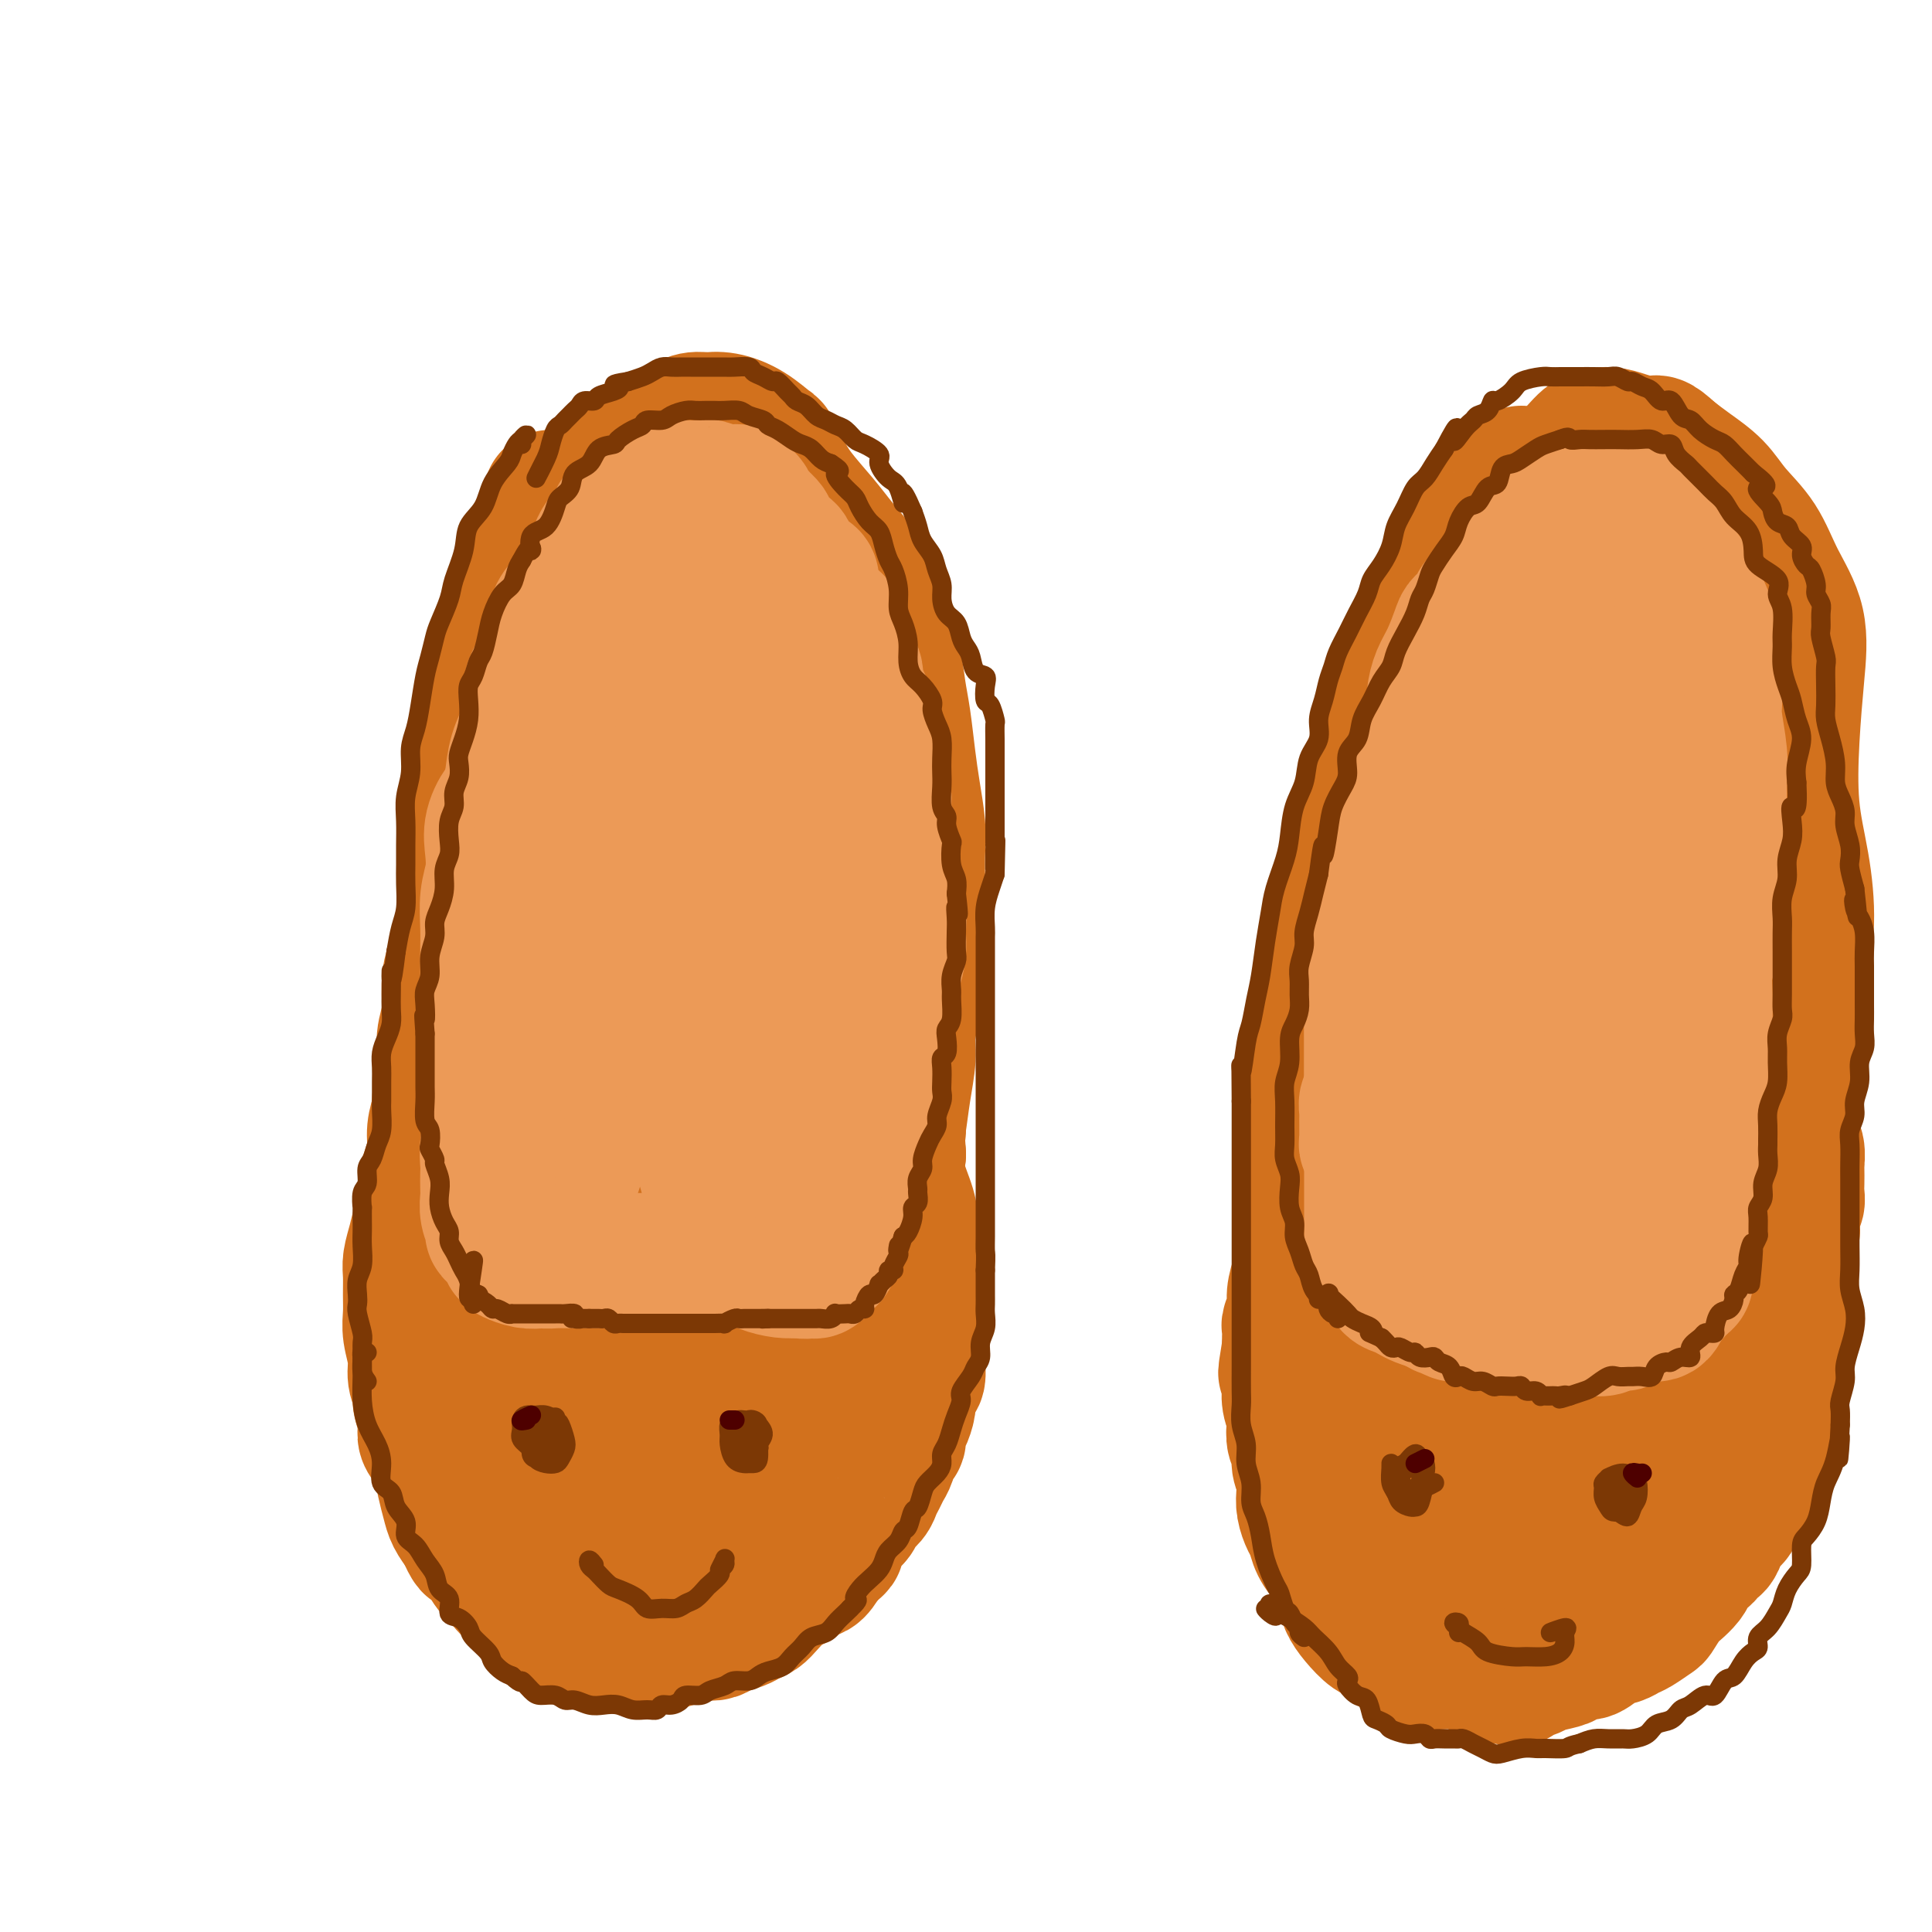 <svg viewBox='0 0 400 400' version='1.1' xmlns='http://www.w3.org/2000/svg' xmlns:xlink='http://www.w3.org/1999/xlink'><g fill='none' stroke='rgb(210,113,29)' stroke-width='28' stroke-linecap='round' stroke-linejoin='round'><path d='M114,103c-0.002,0.295 -0.003,0.590 0,1c0.003,0.410 0.012,0.934 0,1c-0.012,0.066 -0.044,-0.326 0,0c0.044,0.326 0.166,1.369 0,2c-0.166,0.631 -0.618,0.849 -1,2c-0.382,1.151 -0.694,3.235 -1,5c-0.306,1.765 -0.607,3.212 -1,5c-0.393,1.788 -0.878,3.917 -1,6c-0.122,2.083 0.121,4.122 0,6c-0.121,1.878 -0.605,3.596 -1,5c-0.395,1.404 -0.701,2.492 -1,4c-0.299,1.508 -0.591,3.434 -1,5c-0.409,1.566 -0.936,2.770 -1,4c-0.064,1.230 0.335,2.484 0,4c-0.335,1.516 -1.403,3.293 -2,5c-0.597,1.707 -0.723,3.343 -1,5c-0.277,1.657 -0.704,3.336 -1,5c-0.296,1.664 -0.459,3.314 -1,5c-0.541,1.686 -1.458,3.409 -2,5c-0.542,1.591 -0.710,3.049 -1,5c-0.290,1.951 -0.704,4.394 -1,6c-0.296,1.606 -0.476,2.374 -1,4c-0.524,1.626 -1.393,4.110 -2,6c-0.607,1.890 -0.951,3.188 -1,5c-0.049,1.812 0.197,4.140 0,6c-0.197,1.860 -0.837,3.253 -1,5c-0.163,1.747 0.152,3.850 0,6c-0.152,2.150 -0.772,4.348 -1,7c-0.228,2.652 -0.065,5.758 0,8c0.065,2.242 0.033,3.621 0,5'/><path d='M91,241c-0.312,6.859 -0.094,5.506 0,6c0.094,0.494 0.062,2.835 0,5c-0.062,2.165 -0.155,4.156 0,6c0.155,1.844 0.556,3.542 1,6c0.444,2.458 0.929,5.675 1,8c0.071,2.325 -0.271,3.758 0,6c0.271,2.242 1.156,5.292 2,8c0.844,2.708 1.647,5.073 2,7c0.353,1.927 0.257,3.416 1,5c0.743,1.584 2.327,3.263 3,5c0.673,1.737 0.437,3.532 1,5c0.563,1.468 1.924,2.610 3,4c1.076,1.390 1.866,3.027 3,4c1.134,0.973 2.613,1.281 4,2c1.387,0.719 2.681,1.850 4,3c1.319,1.150 2.662,2.321 4,3c1.338,0.679 2.671,0.866 4,1c1.329,0.134 2.654,0.214 4,0c1.346,-0.214 2.712,-0.723 4,-1c1.288,-0.277 2.498,-0.321 4,-1c1.502,-0.679 3.296,-1.994 5,-3c1.704,-1.006 3.317,-1.703 5,-3c1.683,-1.297 3.437,-3.194 5,-5c1.563,-1.806 2.934,-3.522 4,-5c1.066,-1.478 1.827,-2.720 3,-5c1.173,-2.280 2.757,-5.600 4,-8c1.243,-2.400 2.145,-3.881 3,-6c0.855,-2.119 1.662,-4.877 3,-7c1.338,-2.123 3.206,-3.610 4,-5c0.794,-1.390 0.512,-2.683 1,-4c0.488,-1.317 1.744,-2.659 3,-4'/><path d='M176,268c4.920,-8.733 2.221,-6.067 2,-6c-0.221,0.067 2.035,-2.465 3,-5c0.965,-2.535 0.640,-5.074 1,-7c0.360,-1.926 1.407,-3.239 2,-5c0.593,-1.761 0.732,-3.970 1,-6c0.268,-2.030 0.664,-3.881 1,-6c0.336,-2.119 0.611,-4.506 1,-7c0.389,-2.494 0.893,-5.094 1,-7c0.107,-1.906 -0.181,-3.117 0,-5c0.181,-1.883 0.833,-4.439 1,-7c0.167,-2.561 -0.151,-5.126 0,-8c0.151,-2.874 0.769,-6.055 1,-9c0.231,-2.945 0.073,-5.652 0,-8c-0.073,-2.348 -0.061,-4.335 0,-6c0.061,-1.665 0.171,-3.006 0,-5c-0.171,-1.994 -0.622,-4.640 -1,-7c-0.378,-2.360 -0.682,-4.435 -1,-7c-0.318,-2.565 -0.651,-5.619 -1,-8c-0.349,-2.381 -0.714,-4.089 -1,-6c-0.286,-1.911 -0.491,-4.026 -1,-6c-0.509,-1.974 -1.320,-3.807 -2,-6c-0.680,-2.193 -1.228,-4.746 -2,-7c-0.772,-2.254 -1.768,-4.209 -3,-6c-1.232,-1.791 -2.702,-3.419 -4,-5c-1.298,-1.581 -2.426,-3.115 -4,-5c-1.574,-1.885 -3.596,-4.122 -5,-6c-1.404,-1.878 -2.192,-3.397 -3,-5c-0.808,-1.603 -1.636,-3.292 -2,-4c-0.364,-0.708 -0.262,-0.437 -1,-1c-0.738,-0.563 -2.314,-1.959 -4,-3c-1.686,-1.041 -3.482,-1.726 -5,-2c-1.518,-0.274 -2.759,-0.137 -4,0'/><path d='M146,87c-3.176,-0.628 -4.117,0.800 -6,2c-1.883,1.200 -4.708,2.170 -7,3c-2.292,0.830 -4.050,1.521 -6,3c-1.950,1.479 -4.091,3.746 -6,6c-1.909,2.254 -3.586,4.493 -6,9c-2.414,4.507 -5.565,11.281 -7,14c-1.435,2.719 -1.155,1.384 -2,3c-0.845,1.616 -2.816,6.184 -4,11c-1.184,4.816 -1.582,9.879 -2,15c-0.418,5.121 -0.855,10.298 -1,16c-0.145,5.702 0.002,11.928 0,19c-0.002,7.072 -0.152,14.991 0,23c0.152,8.009 0.607,16.109 1,23c0.393,6.891 0.723,12.575 1,18c0.277,5.425 0.502,10.591 1,16c0.498,5.409 1.268,11.059 2,16c0.732,4.941 1.425,9.171 3,13c1.575,3.829 4.033,7.257 6,10c1.967,2.743 3.442,4.801 5,6c1.558,1.199 3.199,1.538 5,1c1.801,-0.538 3.761,-1.954 6,-4c2.239,-2.046 4.755,-4.721 7,-7c2.245,-2.279 4.218,-4.163 6,-7c1.782,-2.837 3.373,-6.627 5,-11c1.627,-4.373 3.290,-9.328 5,-14c1.710,-4.672 3.467,-9.059 5,-14c1.533,-4.941 2.843,-10.435 4,-17c1.157,-6.565 2.161,-14.201 3,-21c0.839,-6.799 1.514,-12.761 2,-20c0.486,-7.239 0.785,-15.757 1,-23c0.215,-7.243 0.347,-13.212 0,-19c-0.347,-5.788 -1.174,-11.394 -2,-17'/><path d='M165,140c-0.412,-11.965 -0.944,-12.378 -2,-16c-1.056,-3.622 -2.638,-10.453 -4,-14c-1.362,-3.547 -2.504,-3.810 -4,-5c-1.496,-1.190 -3.348,-3.307 -6,-4c-2.652,-0.693 -6.106,0.038 -9,2c-2.894,1.962 -5.229,5.157 -8,9c-2.771,3.843 -5.977,8.336 -9,14c-3.023,5.664 -5.862,12.500 -8,20c-2.138,7.500 -3.574,15.663 -5,25c-1.426,9.337 -2.842,19.849 -4,29c-1.158,9.151 -2.058,16.942 -2,24c0.058,7.058 1.073,13.383 2,20c0.927,6.617 1.766,13.524 3,20c1.234,6.476 2.863,12.519 4,17c1.137,4.481 1.781,7.398 3,10c1.219,2.602 3.013,4.888 5,6c1.987,1.112 4.165,1.049 6,1c1.835,-0.049 3.325,-0.084 5,-1c1.675,-0.916 3.533,-2.712 5,-6c1.467,-3.288 2.542,-8.068 4,-13c1.458,-4.932 3.297,-10.018 5,-16c1.703,-5.982 3.269,-12.862 4,-21c0.731,-8.138 0.628,-17.536 1,-27c0.372,-9.464 1.219,-18.994 2,-28c0.781,-9.006 1.497,-17.488 2,-25c0.503,-7.512 0.793,-14.053 1,-19c0.207,-4.947 0.332,-8.298 0,-11c-0.332,-2.702 -1.122,-4.754 -2,-6c-0.878,-1.246 -1.844,-1.684 -3,-1c-1.156,0.684 -2.504,2.492 -3,3c-0.496,0.508 -0.142,-0.283 -1,1c-0.858,1.283 -2.929,4.642 -5,8'/><path d='M142,136c-2.349,4.118 -3.720,8.415 -5,13c-1.280,4.585 -2.469,9.460 -4,18c-1.531,8.540 -3.403,20.744 -4,26c-0.597,5.256 0.081,3.564 0,8c-0.081,4.436 -0.921,15.000 -2,25c-1.079,10.000 -2.398,19.437 -3,27c-0.602,7.563 -0.486,13.254 0,17c0.486,3.746 1.341,5.549 2,7c0.659,1.451 1.120,2.550 2,2c0.880,-0.550 2.177,-2.750 3,-7c0.823,-4.250 1.171,-10.549 2,-17c0.829,-6.451 2.137,-13.052 3,-22c0.863,-8.948 1.279,-20.242 3,-33c1.721,-12.758 4.746,-26.981 7,-37c2.254,-10.019 3.735,-15.836 5,-20c1.265,-4.164 2.313,-6.677 2,-8c-0.313,-1.323 -1.986,-1.456 -4,1c-2.014,2.456 -4.368,7.502 -7,14c-2.632,6.498 -5.543,14.446 -8,25c-2.457,10.554 -4.459,23.712 -6,36c-1.541,12.288 -2.619,23.706 -3,32c-0.381,8.294 -0.064,13.464 1,16c1.064,2.536 2.875,2.439 3,2c0.125,-0.439 -1.438,-1.219 -3,-2'/><path d='M315,98c-0.017,0.798 -0.035,1.596 -1,2c-0.965,0.404 -2.878,0.414 -4,1c-1.122,0.586 -1.455,1.746 -2,3c-0.545,1.254 -1.303,2.600 -2,4c-0.697,1.400 -1.334,2.854 -2,4c-0.666,1.146 -1.362,1.984 -2,3c-0.638,1.016 -1.219,2.210 -2,4c-0.781,1.790 -1.763,4.177 -3,7c-1.237,2.823 -2.729,6.082 -4,9c-1.271,2.918 -2.321,5.494 -3,8c-0.679,2.506 -0.987,4.942 -2,8c-1.013,3.058 -2.729,6.740 -4,10c-1.271,3.260 -2.095,6.099 -3,10c-0.905,3.901 -1.892,8.863 -3,13c-1.108,4.137 -2.339,7.449 -3,11c-0.661,3.551 -0.753,7.342 -1,11c-0.247,3.658 -0.649,7.185 -1,11c-0.351,3.815 -0.651,7.919 -1,12c-0.349,4.081 -0.747,8.138 -1,12c-0.253,3.862 -0.360,7.529 0,11c0.360,3.471 1.186,6.747 2,10c0.814,3.253 1.614,6.483 2,10c0.386,3.517 0.356,7.321 1,11c0.644,3.679 1.960,7.234 3,10c1.040,2.766 1.802,4.743 3,7c1.198,2.257 2.830,4.794 4,7c1.170,2.206 1.876,4.080 3,6c1.124,1.920 2.666,3.888 4,6c1.334,2.112 2.461,4.370 4,6c1.539,1.630 3.491,2.631 5,4c1.509,1.369 2.574,3.105 4,4c1.426,0.895 3.213,0.947 5,1'/><path d='M311,334c3.054,1.401 3.690,0.405 5,0c1.310,-0.405 3.294,-0.217 5,-1c1.706,-0.783 3.136,-2.536 5,-4c1.864,-1.464 4.164,-2.641 6,-4c1.836,-1.359 3.209,-2.902 5,-5c1.791,-2.098 4.002,-4.752 6,-7c1.998,-2.248 3.785,-4.090 5,-6c1.215,-1.910 1.860,-3.889 3,-6c1.140,-2.111 2.777,-4.354 4,-7c1.223,-2.646 2.032,-5.694 3,-8c0.968,-2.306 2.094,-3.869 3,-6c0.906,-2.131 1.594,-4.828 2,-8c0.406,-3.172 0.532,-6.819 1,-10c0.468,-3.181 1.278,-5.898 2,-9c0.722,-3.102 1.355,-6.590 2,-10c0.645,-3.410 1.301,-6.742 2,-10c0.699,-3.258 1.439,-6.443 2,-10c0.561,-3.557 0.942,-7.487 1,-11c0.058,-3.513 -0.206,-6.608 0,-10c0.206,-3.392 0.881,-7.081 1,-11c0.119,-3.919 -0.319,-8.068 -1,-12c-0.681,-3.932 -1.606,-7.648 -2,-12c-0.394,-4.352 -0.256,-9.342 0,-14c0.256,-4.658 0.631,-8.986 1,-13c0.369,-4.014 0.733,-7.714 0,-11c-0.733,-3.286 -2.562,-6.157 -4,-9c-1.438,-2.843 -2.485,-5.657 -4,-8c-1.515,-2.343 -3.499,-4.216 -5,-6c-1.501,-1.784 -2.520,-3.480 -4,-5c-1.480,-1.520 -3.423,-2.863 -5,-4c-1.577,-1.137 -2.789,-2.069 -4,-3'/><path d='M346,94c-3.438,-3.194 -3.032,-2.180 -4,-2c-0.968,0.180 -3.309,-0.475 -5,-1c-1.691,-0.525 -2.733,-0.919 -4,-1c-1.267,-0.081 -2.758,0.151 -4,1c-1.242,0.849 -2.236,2.313 -4,4c-1.764,1.687 -4.298,3.595 -6,6c-1.702,2.405 -2.573,5.308 -4,8c-1.427,2.692 -3.412,5.174 -5,8c-1.588,2.826 -2.781,5.997 -4,9c-1.219,3.003 -2.466,5.840 -4,9c-1.534,3.160 -3.356,6.644 -5,10c-1.644,3.356 -3.110,6.585 -4,10c-0.890,3.415 -1.204,7.016 -2,11c-0.796,3.984 -2.076,8.349 -3,13c-0.924,4.651 -1.494,9.587 -2,15c-0.506,5.413 -0.949,11.303 -1,17c-0.051,5.697 0.288,11.199 1,17c0.712,5.801 1.795,11.899 3,18c1.205,6.101 2.531,12.205 4,18c1.469,5.795 3.081,11.280 5,17c1.919,5.720 4.145,11.676 6,16c1.855,4.324 3.340,7.017 5,10c1.660,2.983 3.496,6.256 5,8c1.504,1.744 2.675,1.959 4,2c1.325,0.041 2.804,-0.092 4,-2c1.196,-1.908 2.109,-5.592 3,-10c0.891,-4.408 1.761,-9.540 3,-15c1.239,-5.460 2.848,-11.247 5,-17c2.152,-5.753 4.849,-11.472 7,-18c2.151,-6.528 3.758,-13.865 5,-21c1.242,-7.135 2.121,-14.067 3,-21'/><path d='M348,213c1.669,-10.719 1.843,-16.517 3,-24c1.157,-7.483 3.298,-16.649 4,-24c0.702,-7.351 -0.036,-12.885 0,-18c0.036,-5.115 0.845,-9.812 0,-14c-0.845,-4.188 -3.344,-7.869 -5,-11c-1.656,-3.131 -2.469,-5.712 -4,-8c-1.531,-2.288 -3.779,-4.282 -6,-5c-2.221,-0.718 -4.413,-0.160 -7,1c-2.587,1.160 -5.569,2.923 -8,6c-2.431,3.077 -4.311,7.470 -7,13c-2.689,5.530 -6.186,12.199 -9,20c-2.814,7.801 -4.944,16.736 -6,26c-1.056,9.264 -1.039,18.858 -1,28c0.039,9.142 0.098,17.834 0,25c-0.098,7.166 -0.355,12.807 0,18c0.355,5.193 1.323,9.939 2,14c0.677,4.061 1.064,7.437 2,10c0.936,2.563 2.420,4.312 3,5c0.580,0.688 0.258,0.316 1,-1c0.742,-1.316 2.550,-3.574 4,-6c1.450,-2.426 2.541,-5.018 4,-9c1.459,-3.982 3.286,-9.354 5,-15c1.714,-5.646 3.314,-11.566 5,-18c1.686,-6.434 3.458,-13.380 5,-20c1.542,-6.620 2.853,-12.913 4,-20c1.147,-7.087 2.129,-14.969 3,-22c0.871,-7.031 1.631,-13.213 2,-18c0.369,-4.787 0.346,-8.180 0,-10c-0.346,-1.820 -1.016,-2.067 -2,-2c-0.984,0.067 -2.281,0.448 -4,2c-1.719,1.552 -3.859,4.276 -6,7'/><path d='M330,143c-1.926,3.128 -3.741,7.446 -5,12c-1.259,4.554 -1.961,9.342 -3,16c-1.039,6.658 -2.415,15.184 -3,25c-0.585,9.816 -0.380,20.921 0,30c0.380,9.079 0.933,16.130 2,20c1.067,3.870 2.647,4.557 4,5c1.353,0.443 2.478,0.643 4,0c1.522,-0.643 3.441,-2.127 5,-4c1.559,-1.873 2.758,-4.134 4,-8c1.242,-3.866 2.528,-9.335 4,-15c1.472,-5.665 3.131,-11.524 4,-19c0.869,-7.476 0.949,-16.569 1,-26c0.051,-9.431 0.074,-19.200 0,-26c-0.074,-6.800 -0.245,-10.631 -1,-13c-0.755,-2.369 -2.094,-3.274 -4,-3c-1.906,0.274 -4.379,1.729 -7,4c-2.621,2.271 -5.390,5.360 -8,9c-2.610,3.640 -5.061,7.831 -8,13c-2.939,5.169 -6.367,11.317 -8,18c-1.633,6.683 -1.471,13.903 -1,22c0.471,8.097 1.253,17.072 3,26c1.747,8.928 4.460,17.808 7,24c2.540,6.192 4.907,9.694 7,12c2.093,2.306 3.913,3.415 6,4c2.087,0.585 4.443,0.645 6,0c1.557,-0.645 2.315,-1.995 3,-4c0.685,-2.005 1.297,-4.664 2,-8c0.703,-3.336 1.498,-7.348 2,-11c0.502,-3.652 0.712,-6.945 1,-10c0.288,-3.055 0.654,-5.873 1,-8c0.346,-2.127 0.673,-3.564 1,-5'/><path d='M349,223c1.068,-7.169 0.239,-4.092 0,-3c-0.239,1.092 0.111,0.200 0,-1c-0.111,-1.200 -0.683,-2.709 -1,-4c-0.317,-1.291 -0.381,-2.365 -1,-4c-0.619,-1.635 -1.795,-3.830 -2,-5c-0.205,-1.170 0.560,-1.315 -2,-2c-2.560,-0.685 -8.446,-1.910 -9,-2c-0.554,-0.090 4.223,0.955 9,2'/><path d='M281,214c-0.311,0.359 -0.622,0.717 -1,1c-0.378,0.283 -0.822,0.490 -1,1c-0.178,0.510 -0.089,1.322 0,2c0.089,0.678 0.178,1.223 0,2c-0.178,0.777 -0.622,1.786 -1,3c-0.378,1.214 -0.690,2.634 -1,4c-0.310,1.366 -0.619,2.679 -1,4c-0.381,1.321 -0.833,2.651 -1,4c-0.167,1.349 -0.048,2.717 0,4c0.048,1.283 0.024,2.481 0,4c-0.024,1.519 -0.048,3.360 0,5c0.048,1.640 0.168,3.078 0,5c-0.168,1.922 -0.623,4.327 -1,6c-0.377,1.673 -0.675,2.614 -1,4c-0.325,1.386 -0.675,3.217 -1,5c-0.325,1.783 -0.623,3.516 -1,5c-0.377,1.484 -0.833,2.718 -1,4c-0.167,1.282 -0.045,2.612 0,4c0.045,1.388 0.012,2.833 0,4c-0.012,1.167 -0.004,2.056 0,3c0.004,0.944 0.005,1.942 0,3c-0.005,1.058 -0.016,2.174 0,3c0.016,0.826 0.060,1.362 0,2c-0.060,0.638 -0.223,1.379 0,2c0.223,0.621 0.833,1.124 1,2c0.167,0.876 -0.109,2.125 0,3c0.109,0.875 0.603,1.375 1,2c0.397,0.625 0.698,1.375 1,2c0.302,0.625 0.607,1.126 1,2c0.393,0.874 0.875,2.120 1,3c0.125,0.880 -0.107,1.394 0,2c0.107,0.606 0.554,1.303 1,2'/><path d='M276,316c1.189,2.833 1.161,0.914 1,1c-0.161,0.086 -0.456,2.176 0,3c0.456,0.824 1.664,0.381 2,1c0.336,0.619 -0.200,2.301 0,3c0.200,0.699 1.137,0.416 2,1c0.863,0.584 1.653,2.037 2,3c0.347,0.963 0.252,1.438 1,2c0.748,0.562 2.340,1.212 3,2c0.660,0.788 0.389,1.713 1,2c0.611,0.287 2.106,-0.063 3,0c0.894,0.063 1.188,0.538 2,1c0.812,0.462 2.142,0.912 3,1c0.858,0.088 1.245,-0.186 2,0c0.755,0.186 1.878,0.831 3,1c1.122,0.169 2.243,-0.137 3,0c0.757,0.137 1.151,0.716 2,1c0.849,0.284 2.155,0.272 3,0c0.845,-0.272 1.231,-0.804 2,-1c0.769,-0.196 1.921,-0.055 3,0c1.079,0.055 2.084,0.026 3,0c0.916,-0.026 1.744,-0.049 3,0c1.256,0.049 2.939,0.169 4,0c1.061,-0.169 1.499,-0.625 2,-1c0.501,-0.375 1.064,-0.667 2,-1c0.936,-0.333 2.247,-0.708 3,-1c0.753,-0.292 0.950,-0.500 2,-1c1.050,-0.500 2.953,-1.291 4,-2c1.047,-0.709 1.240,-1.334 2,-2c0.760,-0.666 2.089,-1.372 3,-2c0.911,-0.628 1.403,-1.180 2,-2c0.597,-0.820 1.298,-1.910 2,-3'/><path d='M346,322c2.662,-2.214 1.817,-1.749 2,-2c0.183,-0.251 1.393,-1.218 2,-2c0.607,-0.782 0.610,-1.378 1,-2c0.390,-0.622 1.165,-1.269 2,-2c0.835,-0.731 1.729,-1.547 2,-2c0.271,-0.453 -0.081,-0.543 0,-1c0.081,-0.457 0.596,-1.280 1,-2c0.404,-0.720 0.696,-1.335 1,-2c0.304,-0.665 0.621,-1.379 1,-2c0.379,-0.621 0.820,-1.149 1,-2c0.180,-0.851 0.100,-2.025 0,-3c-0.100,-0.975 -0.219,-1.751 0,-2c0.219,-0.249 0.776,0.029 1,0c0.224,-0.029 0.116,-0.363 0,-1c-0.116,-0.637 -0.241,-1.575 0,-2c0.241,-0.425 0.849,-0.338 1,-1c0.151,-0.662 -0.156,-2.073 0,-3c0.156,-0.927 0.774,-1.368 1,-2c0.226,-0.632 0.060,-1.453 0,-2c-0.060,-0.547 -0.015,-0.818 0,-1c0.015,-0.182 0.000,-0.275 0,-1c-0.000,-0.725 0.014,-2.081 0,-3c-0.014,-0.919 -0.056,-1.400 0,-2c0.056,-0.600 0.210,-1.317 0,-2c-0.210,-0.683 -0.785,-1.332 -1,-2c-0.215,-0.668 -0.072,-1.357 0,-2c0.072,-0.643 0.072,-1.241 0,-2c-0.072,-0.759 -0.215,-1.678 0,-3c0.215,-1.322 0.789,-3.048 1,-4c0.211,-0.952 0.060,-1.129 0,-2c-0.060,-0.871 -0.030,-2.435 0,-4'/><path d='M362,259c0.167,-5.167 0.083,-0.583 0,4'/><path d='M96,213c-0.339,0.658 -0.679,1.316 -1,2c-0.321,0.684 -0.625,1.394 -1,2c-0.375,0.606 -0.821,1.109 -1,2c-0.179,0.891 -0.090,2.170 0,3c0.090,0.830 0.183,1.211 0,2c-0.183,0.789 -0.640,1.985 -1,3c-0.360,1.015 -0.622,1.850 -1,3c-0.378,1.150 -0.871,2.614 -1,4c-0.129,1.386 0.106,2.695 0,4c-0.106,1.305 -0.553,2.606 -1,4c-0.447,1.394 -0.894,2.880 -1,4c-0.106,1.120 0.129,1.874 0,3c-0.129,1.126 -0.623,2.625 -1,4c-0.377,1.375 -0.637,2.625 -1,4c-0.363,1.375 -0.831,2.873 -1,4c-0.169,1.127 -0.041,1.883 0,3c0.041,1.117 -0.004,2.595 0,4c0.004,1.405 0.058,2.737 0,4c-0.058,1.263 -0.227,2.458 0,4c0.227,1.542 0.849,3.431 1,5c0.151,1.569 -0.170,2.819 0,4c0.170,1.181 0.832,2.293 1,3c0.168,0.707 -0.159,1.011 0,2c0.159,0.989 0.802,2.665 1,4c0.198,1.335 -0.049,2.328 0,3c0.049,0.672 0.394,1.022 1,2c0.606,0.978 1.475,2.582 2,4c0.525,1.418 0.708,2.648 1,4c0.292,1.352 0.694,2.826 1,4c0.306,1.174 0.516,2.050 1,3c0.484,0.950 1.242,1.975 2,3'/><path d='M96,317c1.595,3.694 1.581,2.930 2,3c0.419,0.070 1.271,0.973 2,2c0.729,1.027 1.335,2.176 2,3c0.665,0.824 1.390,1.323 2,2c0.610,0.677 1.107,1.532 2,2c0.893,0.468 2.183,0.550 3,1c0.817,0.450 1.163,1.270 2,2c0.837,0.730 2.167,1.372 3,2c0.833,0.628 1.171,1.243 2,2c0.829,0.757 2.150,1.657 3,2c0.850,0.343 1.227,0.131 2,0c0.773,-0.131 1.940,-0.179 3,0c1.060,0.179 2.012,0.585 3,1c0.988,0.415 2.012,0.841 3,1c0.988,0.159 1.940,0.053 3,0c1.060,-0.053 2.227,-0.053 3,0c0.773,0.053 1.152,0.159 2,0c0.848,-0.159 2.166,-0.581 3,-1c0.834,-0.419 1.186,-0.833 2,-1c0.814,-0.167 2.091,-0.086 3,0c0.909,0.086 1.451,0.178 2,0c0.549,-0.178 1.105,-0.627 2,-1c0.895,-0.373 2.131,-0.671 3,-1c0.869,-0.329 1.373,-0.689 2,-1c0.627,-0.311 1.379,-0.574 2,-1c0.621,-0.426 1.111,-1.016 2,-2c0.889,-0.984 2.177,-2.363 3,-3c0.823,-0.637 1.179,-0.532 2,-1c0.821,-0.468 2.106,-1.511 3,-2c0.894,-0.489 1.398,-0.426 2,-1c0.602,-0.574 1.301,-1.787 2,-3'/><path d='M171,322c3.185,-2.523 2.148,-1.831 2,-2c-0.148,-0.169 0.594,-1.200 1,-2c0.406,-0.800 0.476,-1.369 1,-2c0.524,-0.631 1.502,-1.324 2,-2c0.498,-0.676 0.515,-1.336 1,-2c0.485,-0.664 1.440,-1.331 2,-2c0.560,-0.669 0.727,-1.339 1,-2c0.273,-0.661 0.651,-1.314 1,-2c0.349,-0.686 0.667,-1.405 1,-2c0.333,-0.595 0.680,-1.064 1,-2c0.320,-0.936 0.611,-2.338 1,-3c0.389,-0.662 0.874,-0.585 1,-1c0.126,-0.415 -0.107,-1.324 0,-2c0.107,-0.676 0.554,-1.121 1,-2c0.446,-0.879 0.890,-2.194 1,-3c0.110,-0.806 -0.114,-1.103 0,-2c0.114,-0.897 0.566,-2.393 1,-3c0.434,-0.607 0.848,-0.324 1,-1c0.152,-0.676 0.041,-2.310 0,-3c-0.041,-0.690 -0.011,-0.438 0,-1c0.011,-0.562 0.003,-1.940 0,-3c-0.003,-1.060 -0.001,-1.802 0,-3c0.001,-1.198 0.001,-2.851 0,-4c-0.001,-1.149 -0.004,-1.794 0,-3c0.004,-1.206 0.013,-2.974 0,-4c-0.013,-1.026 -0.049,-1.309 0,-2c0.049,-0.691 0.185,-1.790 0,-3c-0.185,-1.210 -0.689,-2.530 -1,-4c-0.311,-1.470 -0.430,-3.088 -1,-5c-0.570,-1.912 -1.591,-4.118 -2,-6c-0.409,-1.882 -0.204,-3.441 0,-5'/><path d='M186,239c-0.567,-7.652 0.015,-5.283 0,-5c-0.015,0.283 -0.626,-1.521 -1,-3c-0.374,-1.479 -0.510,-2.634 -1,-4c-0.490,-1.366 -1.336,-2.942 -2,-5c-0.664,-2.058 -1.148,-4.598 -2,-7c-0.852,-2.402 -2.071,-4.666 -3,-7c-0.929,-2.334 -1.569,-4.739 -2,-7c-0.431,-2.261 -0.655,-4.378 -2,-8c-1.345,-3.622 -3.813,-8.749 -4,-9c-0.187,-0.251 1.906,4.375 4,9'/><path d='M288,189c0.098,0.044 0.196,0.088 0,0c-0.196,-0.088 -0.686,-0.309 -1,0c-0.314,0.309 -0.451,1.150 -1,2c-0.549,0.850 -1.509,1.711 -2,3c-0.491,1.289 -0.513,3.005 -1,5c-0.487,1.995 -1.440,4.269 -2,6c-0.560,1.731 -0.727,2.921 -1,4c-0.273,1.079 -0.651,2.048 -1,3c-0.349,0.952 -0.668,1.886 -1,3c-0.332,1.114 -0.677,2.408 -1,4c-0.323,1.592 -0.625,3.483 -1,5c-0.375,1.517 -0.822,2.660 -1,4c-0.178,1.340 -0.085,2.879 0,4c0.085,1.121 0.163,1.826 0,3c-0.163,1.174 -0.568,2.819 -1,4c-0.432,1.181 -0.890,1.900 -1,3c-0.110,1.100 0.128,2.581 0,4c-0.128,1.419 -0.622,2.774 -1,4c-0.378,1.226 -0.640,2.322 -1,3c-0.360,0.678 -0.819,0.937 -1,2c-0.181,1.063 -0.086,2.931 0,4c0.086,1.069 0.163,1.341 0,2c-0.163,0.659 -0.565,1.706 -1,3c-0.435,1.294 -0.901,2.836 -1,4c-0.099,1.164 0.170,1.950 0,3c-0.170,1.050 -0.777,2.364 -1,3c-0.223,0.636 -0.060,0.594 0,1c0.060,0.406 0.017,1.259 0,2c-0.017,0.741 -0.009,1.371 0,2'/><path d='M267,279c-1.546,9.515 -0.411,3.302 0,2c0.411,-1.302 0.096,2.307 0,4c-0.096,1.693 0.026,1.469 0,2c-0.026,0.531 -0.199,1.818 0,3c0.199,1.182 0.770,2.259 1,3c0.230,0.741 0.118,1.146 0,2c-0.118,0.854 -0.242,2.157 0,3c0.242,0.843 0.849,1.226 1,2c0.151,0.774 -0.153,1.941 0,3c0.153,1.059 0.762,2.012 1,3c0.238,0.988 0.104,2.010 0,3c-0.104,0.990 -0.179,1.946 0,3c0.179,1.054 0.610,2.206 1,3c0.390,0.794 0.738,1.231 1,2c0.262,0.769 0.437,1.872 1,3c0.563,1.128 1.515,2.283 2,3c0.485,0.717 0.504,0.998 1,2c0.496,1.002 1.470,2.726 2,4c0.530,1.274 0.616,2.099 1,3c0.384,0.901 1.065,1.876 2,3c0.935,1.124 2.122,2.395 3,3c0.878,0.605 1.445,0.544 2,1c0.555,0.456 1.096,1.429 2,2c0.904,0.571 2.170,0.741 3,1c0.830,0.259 1.222,0.608 2,1c0.778,0.392 1.940,0.826 3,1c1.060,0.174 2.016,0.088 3,0c0.984,-0.088 1.996,-0.178 3,0c1.004,0.178 2.001,0.625 3,1c0.999,0.375 2.000,0.679 3,1c1.000,0.321 2.000,0.661 3,1'/><path d='M311,347c4.072,0.976 2.754,0.417 3,0c0.246,-0.417 2.058,-0.690 3,-1c0.942,-0.310 1.014,-0.656 2,-1c0.986,-0.344 2.886,-0.688 4,-1c1.114,-0.312 1.443,-0.594 2,-1c0.557,-0.406 1.343,-0.935 2,-1c0.657,-0.065 1.186,0.335 2,0c0.814,-0.335 1.914,-1.403 3,-2c1.086,-0.597 2.160,-0.721 3,-1c0.840,-0.279 1.446,-0.711 2,-1c0.554,-0.289 1.054,-0.433 2,-1c0.946,-0.567 2.337,-1.555 3,-2c0.663,-0.445 0.598,-0.345 1,-1c0.402,-0.655 1.273,-2.063 2,-3c0.727,-0.937 1.312,-1.401 2,-2c0.688,-0.599 1.480,-1.331 2,-2c0.520,-0.669 0.769,-1.274 1,-2c0.231,-0.726 0.443,-1.574 1,-2c0.557,-0.426 1.457,-0.432 2,-1c0.543,-0.568 0.728,-1.700 1,-2c0.272,-0.300 0.633,0.232 1,0c0.367,-0.232 0.742,-1.227 1,-2c0.258,-0.773 0.398,-1.323 1,-2c0.602,-0.677 1.666,-1.483 2,-2c0.334,-0.517 -0.060,-0.747 0,-1c0.060,-0.253 0.576,-0.528 1,-1c0.424,-0.472 0.757,-1.140 1,-2c0.243,-0.860 0.395,-1.911 1,-3c0.605,-1.089 1.663,-2.216 2,-3c0.337,-0.784 -0.047,-1.224 0,-2c0.047,-0.776 0.523,-1.888 1,-3'/><path d='M365,299c1.156,-2.739 1.046,-2.088 1,-2c-0.046,0.088 -0.027,-0.388 0,-1c0.027,-0.612 0.064,-1.361 0,-2c-0.064,-0.639 -0.227,-1.166 0,-2c0.227,-0.834 0.846,-1.973 1,-3c0.154,-1.027 -0.156,-1.942 0,-3c0.156,-1.058 0.778,-2.260 1,-3c0.222,-0.740 0.046,-1.017 0,-2c-0.046,-0.983 0.040,-2.672 0,-4c-0.040,-1.328 -0.207,-2.296 0,-3c0.207,-0.704 0.788,-1.146 1,-2c0.212,-0.854 0.056,-2.121 0,-3c-0.056,-0.879 -0.011,-1.371 0,-2c0.011,-0.629 -0.012,-1.395 0,-2c0.012,-0.605 0.060,-1.051 0,-2c-0.060,-0.949 -0.226,-2.403 0,-3c0.226,-0.597 0.844,-0.339 1,-1c0.156,-0.661 -0.151,-2.242 0,-3c0.151,-0.758 0.758,-0.693 1,-1c0.242,-0.307 0.117,-0.987 0,-2c-0.117,-1.013 -0.228,-2.359 0,-3c0.228,-0.641 0.793,-0.575 1,-1c0.207,-0.425 0.057,-1.339 0,-2c-0.057,-0.661 -0.019,-1.068 0,-2c0.019,-0.932 0.019,-2.390 0,-3c-0.019,-0.610 -0.058,-0.371 0,-1c0.058,-0.629 0.212,-2.127 0,-3c-0.212,-0.873 -0.789,-1.121 -1,-2c-0.211,-0.879 -0.057,-2.391 0,-3c0.057,-0.609 0.016,-0.317 0,-1c-0.016,-0.683 -0.008,-2.342 0,-4'/><path d='M371,228c-0.393,-3.478 -0.876,-2.673 -1,-3c-0.124,-0.327 0.110,-1.786 0,-3c-0.110,-1.214 -0.565,-2.183 -1,-3c-0.435,-0.817 -0.851,-1.481 -1,-2c-0.149,-0.519 -0.030,-0.893 0,-2c0.030,-1.107 -0.030,-2.947 0,-4c0.030,-1.053 0.149,-1.320 0,-2c-0.149,-0.680 -0.565,-1.775 -1,-3c-0.435,-1.225 -0.887,-2.581 -1,-4c-0.113,-1.419 0.113,-2.901 0,-4c-0.113,-1.099 -0.566,-1.816 -1,-3c-0.434,-1.184 -0.849,-2.835 -1,-4c-0.151,-1.165 -0.040,-1.843 0,-3c0.040,-1.157 0.008,-2.792 0,-4c-0.008,-1.208 0.009,-1.989 0,-3c-0.009,-1.011 -0.044,-2.250 0,-4c0.044,-1.750 0.167,-4.009 0,-6c-0.167,-1.991 -0.623,-3.712 -1,-6c-0.377,-2.288 -0.675,-5.143 -1,-8c-0.325,-2.857 -0.675,-5.716 -1,-9c-0.325,-3.284 -0.623,-6.994 -1,-10c-0.377,-3.006 -0.832,-5.309 -1,-9c-0.168,-3.691 -0.048,-8.769 0,-9c0.048,-0.231 0.024,4.384 0,9'/></g>
<g fill='none' stroke='rgb(236,154,87)' stroke-width='28' stroke-linecap='round' stroke-linejoin='round'><path d='M125,131c-0.114,-1.028 -0.228,-2.056 0,-2c0.228,0.056 0.798,1.197 1,2c0.202,0.803 0.034,1.267 0,2c-0.034,0.733 0.065,1.733 0,3c-0.065,1.267 -0.293,2.800 -1,5c-0.707,2.200 -1.892,5.067 -3,8c-1.108,2.933 -2.139,5.932 -3,9c-0.861,3.068 -1.552,6.205 -2,9c-0.448,2.795 -0.653,5.249 -1,8c-0.347,2.751 -0.836,5.801 -1,9c-0.164,3.199 -0.003,6.547 0,10c0.003,3.453 -0.153,7.010 0,10c0.153,2.990 0.616,5.414 1,8c0.384,2.586 0.691,5.336 1,8c0.309,2.664 0.621,5.242 1,8c0.379,2.758 0.827,5.697 1,8c0.173,2.303 0.072,3.970 0,5c-0.072,1.030 -0.116,1.421 0,1c0.116,-0.421 0.393,-1.655 0,-4c-0.393,-2.345 -1.457,-5.801 -2,-10c-0.543,-4.199 -0.564,-9.140 -1,-13c-0.436,-3.860 -1.285,-6.638 -2,-10c-0.715,-3.362 -1.296,-7.306 -2,-11c-0.704,-3.694 -1.530,-7.137 -2,-11c-0.470,-3.863 -0.583,-8.145 0,-12c0.583,-3.855 1.861,-7.281 3,-11c1.139,-3.719 2.140,-7.729 3,-11c0.860,-3.271 1.578,-5.804 3,-9c1.422,-3.196 3.549,-7.056 5,-10c1.451,-2.944 2.225,-4.972 3,-7'/><path d='M127,123c2.856,-8.221 1.496,-4.775 1,-4c-0.496,0.775 -0.128,-1.122 0,-2c0.128,-0.878 0.016,-0.737 0,-1c-0.016,-0.263 0.065,-0.931 0,-1c-0.065,-0.069 -0.275,0.460 -1,1c-0.725,0.540 -1.964,1.092 -3,3c-1.036,1.908 -1.868,5.171 -3,8c-1.132,2.829 -2.565,5.223 -4,8c-1.435,2.777 -2.871,5.938 -4,10c-1.129,4.062 -1.952,9.026 -3,14c-1.048,4.974 -2.320,9.959 -3,15c-0.680,5.041 -0.768,10.137 -1,15c-0.232,4.863 -0.608,9.492 -1,14c-0.392,4.508 -0.799,8.895 -1,13c-0.201,4.105 -0.198,7.927 0,11c0.198,3.073 0.589,5.398 1,8c0.411,2.602 0.842,5.481 1,8c0.158,2.519 0.042,4.677 0,6c-0.042,1.323 -0.012,1.810 0,2c0.012,0.190 0.004,0.081 0,-1c-0.004,-1.081 -0.003,-3.135 0,-6c0.003,-2.865 0.010,-6.542 0,-11c-0.010,-4.458 -0.036,-9.699 0,-15c0.036,-5.301 0.134,-10.663 0,-17c-0.134,-6.337 -0.500,-13.648 0,-21c0.500,-7.352 1.866,-14.743 3,-20c1.134,-5.257 2.036,-8.378 3,-12c0.964,-3.622 1.990,-7.744 3,-11c1.010,-3.256 2.003,-5.644 3,-8c0.997,-2.356 1.999,-4.678 3,-7'/><path d='M121,122c2.910,-10.406 2.684,-7.421 3,-7c0.316,0.421 1.172,-1.722 2,-3c0.828,-1.278 1.628,-1.690 2,-2c0.372,-0.310 0.316,-0.519 1,-1c0.684,-0.481 2.107,-1.236 3,-2c0.893,-0.764 1.254,-1.539 2,-2c0.746,-0.461 1.875,-0.610 3,-1c1.125,-0.390 2.245,-1.021 3,-1c0.755,0.021 1.146,0.695 2,1c0.854,0.305 2.171,0.241 3,1c0.829,0.759 1.170,2.341 2,4c0.830,1.659 2.150,3.397 3,5c0.850,1.603 1.228,3.073 2,5c0.772,1.927 1.936,4.312 3,7c1.064,2.688 2.028,5.681 3,9c0.972,3.319 1.952,6.965 3,10c1.048,3.035 2.166,5.458 3,8c0.834,2.542 1.386,5.203 2,9c0.614,3.797 1.290,8.730 2,13c0.710,4.270 1.455,7.877 2,12c0.545,4.123 0.889,8.762 1,13c0.111,4.238 -0.012,8.074 0,12c0.012,3.926 0.158,7.943 0,12c-0.158,4.057 -0.619,8.155 -1,12c-0.381,3.845 -0.680,7.435 -1,11c-0.320,3.565 -0.659,7.103 -1,9c-0.341,1.897 -0.682,2.152 -1,2c-0.318,-0.152 -0.611,-0.711 -1,-2c-0.389,-1.289 -0.874,-3.309 -1,-6c-0.126,-2.691 0.107,-6.055 0,-10c-0.107,-3.945 -0.553,-8.473 -1,-13'/><path d='M164,227c-0.456,-7.105 0.403,-10.369 0,-17c-0.403,-6.631 -2.068,-16.629 -3,-26c-0.932,-9.371 -1.129,-18.114 -2,-26c-0.871,-7.886 -2.414,-14.913 -3,-20c-0.586,-5.087 -0.215,-8.233 -1,-10c-0.785,-1.767 -2.727,-2.155 -4,-2c-1.273,0.155 -1.877,0.851 -3,3c-1.123,2.149 -2.764,5.749 -4,10c-1.236,4.251 -2.066,9.152 -3,15c-0.934,5.848 -1.971,12.645 -2,21c-0.029,8.355 0.951,18.270 2,28c1.049,9.730 2.166,19.274 3,26c0.834,6.726 1.386,10.633 2,13c0.614,2.367 1.290,3.192 2,3c0.710,-0.192 1.452,-1.402 2,-4c0.548,-2.598 0.901,-6.583 1,-11c0.099,-4.417 -0.055,-9.265 0,-15c0.055,-5.735 0.317,-12.358 0,-20c-0.317,-7.642 -1.215,-16.304 -2,-24c-0.785,-7.696 -1.456,-14.425 -2,-18c-0.544,-3.575 -0.960,-3.996 -1,-3c-0.040,0.996 0.296,3.408 0,7c-0.296,3.592 -1.223,8.365 -2,14c-0.777,5.635 -1.404,12.132 -1,21c0.404,8.868 1.839,20.106 3,29c1.161,8.894 2.047,15.445 3,21c0.953,5.555 1.974,10.116 3,13c1.026,2.884 2.059,4.093 3,5c0.941,0.907 1.792,1.514 3,2c1.208,0.486 2.774,0.853 4,1c1.226,0.147 2.113,0.073 3,0'/><path d='M165,263c2.195,0.434 2.682,0.019 3,0c0.318,-0.019 0.467,0.359 1,0c0.533,-0.359 1.451,-1.454 2,-2c0.549,-0.546 0.728,-0.543 1,-1c0.272,-0.457 0.635,-1.374 1,-3c0.365,-1.626 0.732,-3.960 1,-6c0.268,-2.040 0.439,-3.784 1,-6c0.561,-2.216 1.513,-4.903 2,-7c0.487,-2.097 0.508,-3.602 1,-5c0.492,-1.398 1.455,-2.688 2,-4c0.545,-1.312 0.672,-2.647 1,-4c0.328,-1.353 0.858,-2.726 1,-4c0.142,-1.274 -0.103,-2.451 0,-4c0.103,-1.549 0.553,-3.471 1,-5c0.447,-1.529 0.890,-2.665 1,-4c0.110,-1.335 -0.115,-2.871 0,-4c0.115,-1.129 0.568,-1.853 1,-3c0.432,-1.147 0.844,-2.719 1,-4c0.156,-1.281 0.057,-2.271 0,-3c-0.057,-0.729 -0.072,-1.197 0,-2c0.072,-0.803 0.229,-1.940 0,-3c-0.229,-1.060 -0.846,-2.042 -1,-3c-0.154,-0.958 0.156,-1.893 0,-3c-0.156,-1.107 -0.778,-2.387 -1,-3c-0.222,-0.613 -0.046,-0.559 0,-1c0.046,-0.441 -0.040,-1.378 0,-2c0.040,-0.622 0.207,-0.929 0,-2c-0.207,-1.071 -0.787,-2.906 -1,-4c-0.213,-1.094 -0.057,-1.448 0,-2c0.057,-0.552 0.016,-1.300 0,-2c-0.016,-0.700 -0.008,-1.350 0,-2'/><path d='M183,165c-0.686,-5.543 -0.901,-3.402 -1,-3c-0.099,0.402 -0.082,-0.937 0,-2c0.082,-1.063 0.229,-1.850 0,-3c-0.229,-1.150 -0.835,-2.664 -1,-4c-0.165,-1.336 0.109,-2.493 0,-3c-0.109,-0.507 -0.602,-0.365 -1,-1c-0.398,-0.635 -0.703,-2.047 -1,-3c-0.297,-0.953 -0.587,-1.447 -1,-2c-0.413,-0.553 -0.951,-1.164 -1,-2c-0.049,-0.836 0.389,-1.898 0,-3c-0.389,-1.102 -1.606,-2.246 -2,-3c-0.394,-0.754 0.035,-1.119 0,-2c-0.035,-0.881 -0.534,-2.278 -1,-3c-0.466,-0.722 -0.898,-0.770 -1,-1c-0.102,-0.230 0.128,-0.642 0,-1c-0.128,-0.358 -0.613,-0.662 -1,-1c-0.387,-0.338 -0.678,-0.710 -1,-1c-0.322,-0.290 -0.677,-0.497 -1,-1c-0.323,-0.503 -0.615,-1.300 -1,-2c-0.385,-0.700 -0.864,-1.301 -1,-2c-0.136,-0.699 0.069,-1.495 0,-2c-0.069,-0.505 -0.414,-0.718 -1,-1c-0.586,-0.282 -1.413,-0.634 -2,-1c-0.587,-0.366 -0.934,-0.745 -1,-1c-0.066,-0.255 0.150,-0.387 0,-1c-0.150,-0.613 -0.666,-1.708 -1,-2c-0.334,-0.292 -0.487,0.217 -1,0c-0.513,-0.217 -1.385,-1.161 -2,-2c-0.615,-0.839 -0.973,-1.572 -1,-2c-0.027,-0.428 0.278,-0.551 0,-1c-0.278,-0.449 -1.139,-1.225 -2,-2'/><path d='M157,107c-2.788,-3.886 -1.257,-1.602 -1,-1c0.257,0.602 -0.761,-0.480 -1,-1c-0.239,-0.520 0.302,-0.478 0,-1c-0.302,-0.522 -1.447,-1.608 -2,-2c-0.553,-0.392 -0.513,-0.091 -1,0c-0.487,0.091 -1.500,-0.028 -2,0c-0.500,0.028 -0.485,0.204 -1,0c-0.515,-0.204 -1.559,-0.787 -2,-1c-0.441,-0.213 -0.278,-0.057 -1,0c-0.722,0.057 -2.329,0.014 -3,0c-0.671,-0.014 -0.407,0.002 -1,0c-0.593,-0.002 -2.044,-0.023 -3,0c-0.956,0.023 -1.416,0.089 -2,0c-0.584,-0.089 -1.292,-0.335 -2,0c-0.708,0.335 -1.416,1.250 -2,2c-0.584,0.750 -1.043,1.334 -2,2c-0.957,0.666 -2.411,1.413 -3,2c-0.589,0.587 -0.314,1.015 -1,2c-0.686,0.985 -2.333,2.529 -3,4c-0.667,1.471 -0.354,2.871 -1,4c-0.646,1.129 -2.252,1.988 -3,3c-0.748,1.012 -0.637,2.178 -1,3c-0.363,0.822 -1.201,1.300 -2,2c-0.799,0.700 -1.558,1.620 -2,3c-0.442,1.380 -0.565,3.218 -1,5c-0.435,1.782 -1.181,3.507 -2,5c-0.819,1.493 -1.711,2.754 -2,4c-0.289,1.246 0.026,2.478 0,4c-0.026,1.522 -0.392,3.333 -1,5c-0.608,1.667 -1.460,3.191 -2,5c-0.540,1.809 -0.770,3.905 -1,6'/><path d='M106,162c-1.725,6.213 -1.538,4.747 -2,5c-0.462,0.253 -1.574,2.226 -2,4c-0.426,1.774 -0.167,3.349 0,5c0.167,1.651 0.241,3.378 0,5c-0.241,1.622 -0.797,3.140 -1,5c-0.203,1.860 -0.055,4.060 0,6c0.055,1.940 0.015,3.618 0,5c-0.015,1.382 -0.004,2.468 0,4c0.004,1.532 0.001,3.508 0,5c-0.001,1.492 -0.001,2.498 0,4c0.001,1.502 0.002,3.500 0,5c-0.002,1.500 -0.008,2.501 0,4c0.008,1.499 0.032,3.496 0,5c-0.032,1.504 -0.118,2.516 0,4c0.118,1.484 0.440,3.439 1,5c0.560,1.561 1.357,2.727 2,4c0.643,1.273 1.132,2.652 2,4c0.868,1.348 2.116,2.665 3,4c0.884,1.335 1.404,2.688 2,4c0.596,1.312 1.267,2.584 2,4c0.733,1.416 1.526,2.978 2,4c0.474,1.022 0.628,1.506 1,2c0.372,0.494 0.964,0.998 1,1c0.036,0.002 -0.482,-0.499 -1,-1'/><path d='M290,224c0.022,-0.263 0.044,-0.526 0,-1c-0.044,-0.474 -0.154,-1.160 0,-2c0.154,-0.840 0.573,-1.834 1,-3c0.427,-1.166 0.860,-2.506 1,-4c0.140,-1.494 -0.015,-3.144 0,-5c0.015,-1.856 0.200,-3.917 0,-6c-0.200,-2.083 -0.787,-4.187 -1,-6c-0.213,-1.813 -0.054,-3.335 0,-5c0.054,-1.665 0.003,-3.474 0,-5c-0.003,-1.526 0.041,-2.771 0,-4c-0.041,-1.229 -0.166,-2.442 0,-4c0.166,-1.558 0.622,-3.460 1,-5c0.378,-1.540 0.676,-2.718 1,-4c0.324,-1.282 0.674,-2.667 1,-4c0.326,-1.333 0.627,-2.615 1,-4c0.373,-1.385 0.817,-2.873 1,-4c0.183,-1.127 0.104,-1.894 0,-3c-0.104,-1.106 -0.232,-2.552 0,-4c0.232,-1.448 0.826,-2.899 1,-4c0.174,-1.101 -0.071,-1.852 0,-3c0.071,-1.148 0.457,-2.692 1,-4c0.543,-1.308 1.244,-2.381 2,-4c0.756,-1.619 1.567,-3.784 2,-5c0.433,-1.216 0.486,-1.483 1,-2c0.514,-0.517 1.488,-1.283 2,-2c0.512,-0.717 0.561,-1.385 1,-2c0.439,-0.615 1.268,-1.176 2,-2c0.732,-0.824 1.366,-1.912 2,-3'/><path d='M310,120c2.357,-4.135 1.748,-2.473 2,-2c0.252,0.473 1.364,-0.244 2,-1c0.636,-0.756 0.794,-1.550 1,-2c0.206,-0.450 0.459,-0.557 1,-1c0.541,-0.443 1.370,-1.222 2,-2c0.630,-0.778 1.060,-1.553 2,-2c0.940,-0.447 2.392,-0.565 3,-1c0.608,-0.435 0.374,-1.188 1,-2c0.626,-0.812 2.111,-1.685 3,-2c0.889,-0.315 1.182,-0.074 2,0c0.818,0.074 2.162,-0.021 3,0c0.838,0.021 1.169,0.158 2,0c0.831,-0.158 2.162,-0.612 3,0c0.838,0.612 1.183,2.288 2,3c0.817,0.712 2.106,0.458 3,1c0.894,0.542 1.394,1.879 2,3c0.606,1.121 1.318,2.024 2,3c0.682,0.976 1.335,2.024 2,3c0.665,0.976 1.341,1.880 2,3c0.659,1.120 1.301,2.456 2,4c0.699,1.544 1.454,3.295 2,5c0.546,1.705 0.882,3.364 1,5c0.118,1.636 0.018,3.248 0,5c-0.018,1.752 0.048,3.645 0,5c-0.048,1.355 -0.208,2.171 0,4c0.208,1.829 0.784,4.669 1,7c0.216,2.331 0.072,4.152 0,6c-0.072,1.848 -0.071,3.722 0,6c0.071,2.278 0.211,4.959 0,7c-0.211,2.041 -0.775,3.440 -1,5c-0.225,1.560 -0.113,3.280 0,5'/><path d='M355,185c-0.243,8.855 -0.850,5.993 -1,6c-0.150,0.007 0.156,2.885 0,5c-0.156,2.115 -0.774,3.468 -1,5c-0.226,1.532 -0.061,3.242 0,5c0.061,1.758 0.016,3.564 0,5c-0.016,1.436 -0.004,2.501 0,4c0.004,1.499 0.001,3.431 0,5c-0.001,1.569 -0.001,2.776 0,4c0.001,1.224 0.001,2.465 0,4c-0.001,1.535 -0.003,3.363 0,5c0.003,1.637 0.012,3.082 0,4c-0.012,0.918 -0.046,1.310 0,2c0.046,0.690 0.171,1.679 0,2c-0.171,0.321 -0.638,-0.026 -1,0c-0.362,0.026 -0.621,0.424 -1,0c-0.379,-0.424 -0.880,-1.672 -1,-4c-0.120,-2.328 0.141,-5.737 0,-10c-0.141,-4.263 -0.686,-9.380 -1,-16c-0.314,-6.620 -0.399,-14.743 -1,-23c-0.601,-8.257 -1.718,-16.650 -2,-24c-0.282,-7.350 0.271,-13.659 0,-19c-0.271,-5.341 -1.365,-9.714 -2,-13c-0.635,-3.286 -0.811,-5.486 -1,-7c-0.189,-1.514 -0.393,-2.342 -1,-2c-0.607,0.342 -1.618,1.853 -3,5c-1.382,3.147 -3.134,7.931 -5,13c-1.866,5.069 -3.845,10.422 -5,17c-1.155,6.578 -1.485,14.382 -2,22c-0.515,7.618 -1.216,15.051 -1,21c0.216,5.949 1.347,10.414 2,14c0.653,3.586 0.826,6.293 1,9'/><path d='M329,224c1.087,4.433 2.306,4.015 3,4c0.694,-0.015 0.864,0.374 1,0c0.136,-0.374 0.239,-1.510 0,-4c-0.239,-2.490 -0.819,-6.333 -1,-11c-0.181,-4.667 0.039,-10.157 0,-17c-0.039,-6.843 -0.335,-15.038 0,-23c0.335,-7.962 1.301,-15.691 2,-20c0.699,-4.309 1.131,-5.198 1,-6c-0.131,-0.802 -0.825,-1.516 -2,-2c-1.175,-0.484 -2.830,-0.736 -4,0c-1.170,0.736 -1.855,2.461 -3,5c-1.145,2.539 -2.752,5.893 -4,10c-1.248,4.107 -2.138,8.967 -3,15c-0.862,6.033 -1.696,13.239 -2,21c-0.304,7.761 -0.078,16.077 0,21c0.078,4.923 0.008,6.452 0,7c-0.008,0.548 0.045,0.113 0,-1c-0.045,-1.113 -0.189,-2.906 0,-6c0.189,-3.094 0.712,-7.490 1,-12c0.288,-4.510 0.341,-9.136 1,-16c0.659,-6.864 1.924,-15.967 3,-25c1.076,-9.033 1.963,-17.998 3,-24c1.037,-6.002 2.225,-9.043 3,-11c0.775,-1.957 1.139,-2.832 1,-3c-0.139,-0.168 -0.780,0.370 -2,2c-1.220,1.630 -3.020,4.351 -5,7c-1.980,2.649 -4.139,5.225 -6,8c-1.861,2.775 -3.424,5.747 -5,11c-1.576,5.253 -3.165,12.787 -4,21c-0.835,8.213 -0.918,17.107 -1,26'/><path d='M306,201c-1.004,10.145 -1.013,12.007 -1,14c0.013,1.993 0.047,4.118 0,5c-0.047,0.882 -0.176,0.523 0,-1c0.176,-1.523 0.657,-4.210 1,-8c0.343,-3.790 0.548,-8.683 1,-14c0.452,-5.317 1.152,-11.056 2,-18c0.848,-6.944 1.844,-15.091 3,-23c1.156,-7.909 2.471,-15.580 4,-21c1.529,-5.420 3.274,-8.589 4,-10c0.726,-1.411 0.435,-1.064 0,-1c-0.435,0.064 -1.015,-0.157 -2,1c-0.985,1.157 -2.375,3.691 -4,7c-1.625,3.309 -3.486,7.394 -5,11c-1.514,3.606 -2.682,6.733 -4,10c-1.318,3.267 -2.787,6.673 -4,9c-1.213,2.327 -2.170,3.574 -3,5c-0.830,1.426 -1.531,3.029 -2,5c-0.469,1.971 -0.704,4.309 -1,6c-0.296,1.691 -0.653,2.733 -1,4c-0.347,1.267 -0.686,2.757 -1,4c-0.314,1.243 -0.605,2.238 -1,3c-0.395,0.762 -0.893,1.291 -1,2c-0.107,0.709 0.178,1.597 0,2c-0.178,0.403 -0.818,0.320 -1,1c-0.182,0.680 0.096,2.122 0,3c-0.096,0.878 -0.565,1.193 -1,2c-0.435,0.807 -0.835,2.106 -1,3c-0.165,0.894 -0.096,1.384 0,2c0.096,0.616 0.218,1.358 0,2c-0.218,0.642 -0.777,1.183 -1,2c-0.223,0.817 -0.112,1.908 0,3'/><path d='M287,211c-1.638,6.605 -1.235,3.618 -1,3c0.235,-0.618 0.300,1.135 0,2c-0.300,0.865 -0.965,0.844 -1,0c-0.035,-0.844 0.560,-2.509 1,-5c0.440,-2.491 0.726,-5.807 1,-9c0.274,-3.193 0.537,-6.263 1,-10c0.463,-3.737 1.125,-8.140 2,-12c0.875,-3.860 1.961,-7.178 3,-10c1.039,-2.822 2.031,-5.147 3,-8c0.969,-2.853 1.916,-6.232 3,-9c1.084,-2.768 2.306,-4.923 3,-7c0.694,-2.077 0.860,-4.075 1,-5c0.140,-0.925 0.255,-0.778 0,-1c-0.255,-0.222 -0.880,-0.812 -1,-1c-0.120,-0.188 0.263,0.025 0,1c-0.263,0.975 -1.173,2.713 -2,4c-0.827,1.287 -1.570,2.123 -2,3c-0.430,0.877 -0.548,1.794 -1,3c-0.452,1.206 -1.238,2.702 -2,4c-0.762,1.298 -1.501,2.398 -2,4c-0.499,1.602 -0.760,3.705 -1,6c-0.240,2.295 -0.460,4.781 -1,7c-0.540,2.219 -1.401,4.170 -2,6c-0.599,1.830 -0.935,3.540 -1,5c-0.065,1.460 0.140,2.669 0,4c-0.140,1.331 -0.625,2.783 -1,4c-0.375,1.217 -0.639,2.199 -1,3c-0.361,0.801 -0.818,1.421 -1,2c-0.182,0.579 -0.087,1.117 0,2c0.087,0.883 0.168,2.109 0,3c-0.168,0.891 -0.584,1.445 -1,2'/><path d='M284,202c-1.392,7.346 -0.373,3.712 0,3c0.373,-0.712 0.100,1.499 0,3c-0.100,1.501 -0.027,2.291 0,3c0.027,0.709 0.007,1.338 0,2c-0.007,0.662 -0.002,1.359 0,2c0.002,0.641 0.000,1.226 0,2c-0.000,0.774 0.000,1.736 0,2c-0.000,0.264 -0.001,-0.171 0,0c0.001,0.171 0.004,0.949 0,2c-0.004,1.051 -0.015,2.376 0,3c0.015,0.624 0.056,0.548 0,1c-0.056,0.452 -0.208,1.432 0,2c0.208,0.568 0.777,0.726 1,1c0.223,0.274 0.101,0.666 0,1c-0.101,0.334 -0.181,0.610 0,1c0.181,0.390 0.624,0.893 1,1c0.376,0.107 0.686,-0.181 1,0c0.314,0.181 0.631,0.831 1,1c0.369,0.169 0.788,-0.144 1,0c0.212,0.144 0.216,0.746 1,1c0.784,0.254 2.349,0.162 3,0c0.651,-0.162 0.390,-0.393 1,0c0.610,0.393 2.093,1.411 3,2c0.907,0.589 1.239,0.750 2,1c0.761,0.250 1.951,0.589 3,1c1.049,0.411 1.957,0.896 3,1c1.043,0.104 2.222,-0.171 3,0c0.778,0.171 1.157,0.788 2,1c0.843,0.212 2.150,0.019 3,0c0.850,-0.019 1.243,0.138 2,0c0.757,-0.138 1.879,-0.569 3,-1'/><path d='M318,238c2.087,0.000 0.805,0.000 1,0c0.195,-0.000 1.867,-0.000 3,0c1.133,0.000 1.726,0.001 2,0c0.274,-0.001 0.228,-0.004 1,0c0.772,0.004 2.361,0.016 3,0c0.639,-0.016 0.327,-0.060 1,0c0.673,0.060 2.330,0.222 3,0c0.670,-0.222 0.354,-0.830 1,-1c0.646,-0.170 2.253,0.098 3,0c0.747,-0.098 0.634,-0.562 1,-1c0.366,-0.438 1.210,-0.849 2,-1c0.790,-0.151 1.526,-0.040 2,0c0.474,0.040 0.686,0.011 1,0c0.314,-0.011 0.729,-0.002 1,0c0.271,0.002 0.397,-0.004 1,0c0.603,0.004 1.682,0.016 2,0c0.318,-0.016 -0.126,-0.061 0,0c0.126,0.061 0.821,0.227 1,0c0.179,-0.227 -0.158,-0.846 0,-1c0.158,-0.154 0.812,0.159 1,0c0.188,-0.159 -0.090,-0.789 0,-1c0.090,-0.211 0.546,-0.001 1,0c0.454,0.001 0.905,-0.206 1,0c0.095,0.206 -0.167,0.825 0,1c0.167,0.175 0.762,-0.093 1,0c0.238,0.093 0.119,0.546 0,1'/><path d='M351,235c4.901,-0.465 0.653,-0.127 -1,0c-1.653,0.127 -0.712,0.044 -1,0c-0.288,-0.044 -1.806,-0.050 -3,0c-1.194,0.050 -2.064,0.157 -3,0c-0.936,-0.157 -1.937,-0.578 -3,-1c-1.063,-0.422 -2.186,-0.845 -3,-1c-0.814,-0.155 -1.317,-0.042 -2,0c-0.683,0.042 -1.546,0.014 -2,0c-0.454,-0.014 -0.501,-0.014 -1,0c-0.499,0.014 -1.451,0.041 -2,0c-0.549,-0.041 -0.694,-0.152 -1,0c-0.306,0.152 -0.773,0.567 -1,1c-0.227,0.433 -0.215,0.886 0,1c0.215,0.114 0.634,-0.110 1,0c0.366,0.110 0.679,0.555 1,1c0.321,0.445 0.650,0.889 1,1c0.350,0.111 0.723,-0.110 1,0c0.277,0.110 0.460,0.551 1,1c0.540,0.449 1.439,0.905 2,1c0.561,0.095 0.785,-0.171 1,0c0.215,0.171 0.421,0.778 1,1c0.579,0.222 1.531,0.060 2,0c0.469,-0.060 0.454,-0.016 1,0c0.546,0.016 1.651,0.004 2,0c0.349,-0.004 -0.060,-0.001 0,0c0.060,0.001 0.589,0.000 1,0c0.411,-0.000 0.706,-0.000 1,0'/><path d='M344,240c2.641,0.777 1.244,0.220 1,0c-0.244,-0.220 0.667,-0.101 1,0c0.333,0.101 0.089,0.185 0,0c-0.089,-0.185 -0.024,-0.637 0,-1c0.024,-0.363 0.006,-0.636 0,-2c-0.006,-1.364 -0.002,-3.818 0,-4c0.002,-0.182 0.001,1.909 0,4'/><path d='M112,173c-0.002,0.380 -0.003,0.760 0,1c0.003,0.240 0.011,0.339 0,1c-0.011,0.661 -0.042,1.884 0,3c0.042,1.116 0.159,2.124 0,3c-0.159,0.876 -0.592,1.620 -1,3c-0.408,1.380 -0.792,3.396 -1,5c-0.208,1.604 -0.241,2.795 -1,4c-0.759,1.205 -2.246,2.422 -3,4c-0.754,1.578 -0.776,3.517 -1,5c-0.224,1.483 -0.648,2.512 -1,4c-0.352,1.488 -0.630,3.436 -1,5c-0.370,1.564 -0.831,2.743 -1,4c-0.169,1.257 -0.044,2.590 0,4c0.044,1.410 0.008,2.897 0,4c-0.008,1.103 0.012,1.822 0,3c-0.012,1.178 -0.056,2.814 0,4c0.056,1.186 0.211,1.921 0,3c-0.211,1.079 -0.788,2.501 -1,4c-0.212,1.499 -0.058,3.076 0,4c0.058,0.924 0.019,1.197 0,2c-0.019,0.803 -0.020,2.137 0,3c0.020,0.863 0.061,1.254 0,2c-0.061,0.746 -0.224,1.848 0,3c0.224,1.152 0.834,2.354 1,3c0.166,0.646 -0.112,0.736 0,1c0.112,0.264 0.613,0.701 1,1c0.387,0.299 0.659,0.458 1,1c0.341,0.542 0.751,1.465 1,2c0.249,0.535 0.336,0.683 1,1c0.664,0.317 1.904,0.805 3,1c1.096,0.195 2.048,0.098 3,0'/><path d='M112,261c1.480,0.155 2.180,0.041 3,0c0.820,-0.041 1.759,-0.011 3,0c1.241,0.011 2.784,0.003 4,0c1.216,-0.003 2.107,-0.001 3,0c0.893,0.001 1.789,0.000 3,0c1.211,-0.000 2.736,-0.000 4,0c1.264,0.000 2.268,0.001 3,0c0.732,-0.001 1.193,-0.004 2,0c0.807,0.004 1.959,0.015 3,0c1.041,-0.015 1.971,-0.057 3,0c1.029,0.057 2.158,0.211 3,0c0.842,-0.211 1.396,-0.789 2,-1c0.604,-0.211 1.256,-0.057 2,0c0.744,0.057 1.578,0.015 2,0c0.422,-0.015 0.432,-0.004 1,0c0.568,0.004 1.696,0.002 2,0c0.304,-0.002 -0.214,-0.004 0,0c0.214,0.004 1.161,0.015 2,0c0.839,-0.015 1.569,-0.055 2,0c0.431,0.055 0.562,0.207 1,0c0.438,-0.207 1.181,-0.772 2,-1c0.819,-0.228 1.712,-0.117 2,0c0.288,0.117 -0.029,0.241 0,0c0.029,-0.241 0.404,-0.848 1,-1c0.596,-0.152 1.413,0.152 2,0c0.587,-0.152 0.945,-0.759 1,-1c0.055,-0.241 -0.191,-0.116 0,0c0.191,0.116 0.821,0.224 1,0c0.179,-0.224 -0.092,-0.778 0,-1c0.092,-0.222 0.546,-0.111 1,0'/><path d='M170,256c1.556,-0.622 0.444,-0.178 0,0c-0.444,0.178 -0.222,0.089 0,0'/><path d='M288,215c0.111,-0.405 0.222,-0.810 0,-1c-0.222,-0.190 -0.777,-0.166 -1,0c-0.223,0.166 -0.115,0.472 0,1c0.115,0.528 0.237,1.278 0,2c-0.237,0.722 -0.833,1.416 -1,2c-0.167,0.584 0.095,1.058 0,2c-0.095,0.942 -0.547,2.350 -1,3c-0.453,0.650 -0.906,0.540 -1,1c-0.094,0.460 0.171,1.489 0,2c-0.171,0.511 -0.778,0.503 -1,1c-0.222,0.497 -0.060,1.499 0,2c0.060,0.501 0.016,0.502 0,1c-0.016,0.498 -0.004,1.492 0,2c0.004,0.508 0.000,0.529 0,1c-0.000,0.471 0.004,1.392 0,2c-0.004,0.608 -0.015,0.903 0,1c0.015,0.097 0.057,-0.005 0,0c-0.057,0.005 -0.211,0.117 0,-1c0.211,-1.117 0.789,-3.464 1,-4c0.211,-0.536 0.057,0.740 0,-1c-0.057,-1.740 -0.016,-6.497 0,-7c0.016,-0.503 0.008,3.249 0,7'/><path d='M284,203c-0.392,-0.618 -0.785,-1.236 -1,-1c-0.215,0.236 -0.254,1.326 0,2c0.254,0.674 0.800,0.932 1,2c0.200,1.068 0.054,2.946 0,4c-0.054,1.054 -0.014,1.282 0,2c0.014,0.718 0.004,1.925 0,3c-0.004,1.075 -0.001,2.019 0,3c0.001,0.981 0.000,1.997 0,3c-0.000,1.003 -0.000,1.991 0,3c0.000,1.009 0.000,2.040 0,3c-0.000,0.960 -0.000,1.851 0,3c0.000,1.149 0.000,2.558 0,4c-0.000,1.442 0.000,2.917 0,4c-0.000,1.083 -0.000,1.774 0,3c0.000,1.226 0.000,2.986 0,4c-0.000,1.014 -0.000,1.283 0,2c0.000,0.717 0.000,1.883 0,3c-0.000,1.117 -0.001,2.187 0,3c0.001,0.813 0.003,1.369 0,2c-0.003,0.631 -0.012,1.335 0,2c0.012,0.665 0.045,1.290 0,2c-0.045,0.710 -0.168,1.503 0,2c0.168,0.497 0.625,0.696 1,1c0.375,0.304 0.667,0.711 1,1c0.333,0.289 0.707,0.459 1,1c0.293,0.541 0.504,1.454 1,2c0.496,0.546 1.277,0.724 2,1c0.723,0.276 1.387,0.651 2,1c0.613,0.349 1.175,0.671 2,1c0.825,0.329 1.912,0.664 3,1'/><path d='M297,270c2.362,1.559 1.768,0.958 2,1c0.232,0.042 1.289,0.728 2,1c0.711,0.272 1.077,0.129 2,0c0.923,-0.129 2.404,-0.245 3,0c0.596,0.245 0.306,0.849 1,1c0.694,0.151 2.373,-0.152 3,0c0.627,0.152 0.202,0.759 1,1c0.798,0.241 2.817,0.117 4,0c1.183,-0.117 1.528,-0.227 2,0c0.472,0.227 1.070,0.793 2,1c0.930,0.207 2.192,0.057 3,0c0.808,-0.057 1.161,-0.019 2,0c0.839,0.019 2.164,0.020 3,0c0.836,-0.020 1.183,-0.061 2,0c0.817,0.061 2.103,0.223 3,0c0.897,-0.223 1.405,-0.830 2,-1c0.595,-0.170 1.277,0.098 2,0c0.723,-0.098 1.485,-0.562 2,-1c0.515,-0.438 0.782,-0.849 1,-1c0.218,-0.151 0.387,-0.043 1,0c0.613,0.043 1.670,0.019 2,0c0.330,-0.019 -0.065,-0.034 0,0c0.065,0.034 0.592,0.115 1,0c0.408,-0.115 0.697,-0.427 1,-1c0.303,-0.573 0.621,-1.407 1,-2c0.379,-0.593 0.819,-0.947 1,-1c0.181,-0.053 0.104,0.193 0,0c-0.104,-0.193 -0.234,-0.825 0,-1c0.234,-0.175 0.832,0.107 1,0c0.168,-0.107 -0.095,-0.602 0,-1c0.095,-0.398 0.547,-0.699 1,-1'/><path d='M348,265c1.171,-1.447 1.098,-1.565 1,-2c-0.098,-0.435 -0.223,-1.185 0,-2c0.223,-0.815 0.792,-1.693 1,-3c0.208,-1.307 0.056,-3.044 0,-5c-0.056,-1.956 -0.015,-4.133 0,-6c0.015,-1.867 0.005,-3.425 0,-5c-0.005,-1.575 -0.005,-3.167 0,-4c0.005,-0.833 0.015,-0.907 0,-1c-0.015,-0.093 -0.057,-0.206 0,0c0.057,0.206 0.211,0.729 0,2c-0.211,1.271 -0.789,3.290 -1,5c-0.211,1.710 -0.057,3.111 0,5c0.057,1.889 0.016,4.264 0,6c-0.016,1.736 -0.007,2.831 0,4c0.007,1.169 0.013,2.411 0,3c-0.013,0.589 -0.043,0.524 0,1c0.043,0.476 0.159,1.493 0,2c-0.159,0.507 -0.593,0.503 -1,0c-0.407,-0.503 -0.786,-1.506 -1,-2c-0.214,-0.494 -0.264,-0.480 -1,-1c-0.736,-0.520 -2.157,-1.575 -3,-3c-0.843,-1.425 -1.109,-3.221 -2,-4c-0.891,-0.779 -2.409,-0.540 -4,-1c-1.591,-0.460 -3.257,-1.618 -5,-2c-1.743,-0.382 -3.564,0.012 -5,0c-1.436,-0.012 -2.487,-0.431 -4,0c-1.513,0.431 -3.488,1.714 -5,3c-1.512,1.286 -2.561,2.577 -4,4c-1.439,1.423 -3.268,2.978 -4,4c-0.732,1.022 -0.366,1.511 0,2'/><path d='M310,265c-2.144,1.661 -1.005,-0.685 0,-2c1.005,-1.315 1.877,-1.598 3,-2c1.123,-0.402 2.497,-0.923 4,-2c1.503,-1.077 3.135,-2.708 5,-4c1.865,-1.292 3.963,-2.243 6,-3c2.037,-0.757 4.014,-1.320 6,-2c1.986,-0.680 3.982,-1.476 5,-2c1.018,-0.524 1.058,-0.775 1,-1c-0.058,-0.225 -0.215,-0.425 -1,0c-0.785,0.425 -2.199,1.473 -4,2c-1.801,0.527 -3.988,0.531 -6,1c-2.012,0.469 -3.848,1.404 -6,2c-2.152,0.596 -4.618,0.854 -7,1c-2.382,0.146 -4.678,0.179 -7,0c-2.322,-0.179 -4.668,-0.570 -6,-1c-1.332,-0.430 -1.648,-0.901 -2,-1c-0.352,-0.099 -0.740,0.172 -1,0c-0.260,-0.172 -0.391,-0.786 0,-1c0.391,-0.214 1.305,-0.026 2,0c0.695,0.026 1.172,-0.110 2,0c0.828,0.110 2.006,0.466 3,1c0.994,0.534 1.802,1.244 3,2c1.198,0.756 2.785,1.556 4,2c1.215,0.444 2.058,0.531 3,1c0.942,0.469 1.984,1.318 3,1c1.016,-0.318 2.004,-1.805 2,-2c-0.004,-0.195 -1.002,0.903 -2,2'/></g>
<g fill='none' stroke='rgb(124,56,5)' stroke-width='4' stroke-linecap='round' stroke-linejoin='round'><path d='M98,270c-0.107,-0.459 -0.214,-0.917 0,-1c0.214,-0.083 0.748,0.210 1,0c0.252,-0.210 0.222,-0.924 0,-1c-0.222,-0.076 -0.637,0.485 -1,0c-0.363,-0.485 -0.676,-2.017 -1,-3c-0.324,-0.983 -0.661,-1.418 -1,-2c-0.339,-0.582 -0.682,-1.310 -1,-2c-0.318,-0.690 -0.611,-1.343 -1,-2c-0.389,-0.657 -0.875,-1.320 -1,-2c-0.125,-0.680 0.111,-1.378 0,-2c-0.111,-0.622 -0.570,-1.169 -1,-2c-0.430,-0.831 -0.832,-1.948 -1,-3c-0.168,-1.052 -0.101,-2.041 0,-3c0.101,-0.959 0.237,-1.890 0,-3c-0.237,-1.110 -0.847,-2.399 -1,-3c-0.153,-0.601 0.151,-0.515 0,-1c-0.151,-0.485 -0.759,-1.540 -1,-2c-0.241,-0.460 -0.117,-0.323 0,-1c0.117,-0.677 0.228,-2.166 0,-3c-0.228,-0.834 -0.793,-1.013 -1,-2c-0.207,-0.987 -0.055,-2.784 0,-4c0.055,-1.216 0.015,-1.852 0,-3c-0.015,-1.148 -0.004,-2.809 0,-4c0.004,-1.191 0.001,-1.912 0,-3c-0.001,-1.088 -0.001,-2.544 0,-4'/><path d='M88,214c-0.469,-6.106 -0.141,-3.371 0,-3c0.141,0.371 0.094,-1.622 0,-3c-0.094,-1.378 -0.236,-2.140 0,-3c0.236,-0.860 0.851,-1.818 1,-3c0.149,-1.182 -0.166,-2.587 0,-4c0.166,-1.413 0.814,-2.832 1,-4c0.186,-1.168 -0.090,-2.084 0,-3c0.090,-0.916 0.546,-1.833 1,-3c0.454,-1.167 0.905,-2.584 1,-4c0.095,-1.416 -0.167,-2.829 0,-4c0.167,-1.171 0.762,-2.098 1,-3c0.238,-0.902 0.120,-1.777 0,-3c-0.120,-1.223 -0.242,-2.793 0,-4c0.242,-1.207 0.849,-2.052 1,-3c0.151,-0.948 -0.153,-1.999 0,-3c0.153,-1.001 0.763,-1.950 1,-3c0.237,-1.050 0.102,-2.199 0,-3c-0.102,-0.801 -0.172,-1.254 0,-2c0.172,-0.746 0.585,-1.784 1,-3c0.415,-1.216 0.832,-2.609 1,-4c0.168,-1.391 0.086,-2.780 0,-4c-0.086,-1.220 -0.178,-2.272 0,-3c0.178,-0.728 0.624,-1.131 1,-2c0.376,-0.869 0.681,-2.204 1,-3c0.319,-0.796 0.653,-1.052 1,-2c0.347,-0.948 0.709,-2.589 1,-4c0.291,-1.411 0.512,-2.591 1,-4c0.488,-1.409 1.244,-3.048 2,-4c0.756,-0.952 1.511,-1.218 2,-2c0.489,-0.782 0.711,-2.081 1,-3c0.289,-0.919 0.644,-1.460 1,-2'/><path d='M108,116c2.195,-4.310 2.184,-2.086 2,-2c-0.184,0.086 -0.539,-1.968 0,-3c0.539,-1.032 1.974,-1.043 3,-2c1.026,-0.957 1.644,-2.860 2,-4c0.356,-1.140 0.450,-1.517 1,-2c0.550,-0.483 1.556,-1.071 2,-2c0.444,-0.929 0.327,-2.198 1,-3c0.673,-0.802 2.137,-1.136 3,-2c0.863,-0.864 1.124,-2.259 2,-3c0.876,-0.741 2.365,-0.830 3,-1c0.635,-0.170 0.415,-0.423 1,-1c0.585,-0.577 1.976,-1.478 3,-2c1.024,-0.522 1.682,-0.666 2,-1c0.318,-0.334 0.298,-0.860 1,-1c0.702,-0.140 2.127,0.106 3,0c0.873,-0.106 1.193,-0.564 2,-1c0.807,-0.436 2.102,-0.849 3,-1c0.898,-0.151 1.399,-0.041 2,0c0.601,0.041 1.300,0.014 2,0c0.700,-0.014 1.399,-0.015 2,0c0.601,0.015 1.102,0.046 2,0c0.898,-0.046 2.193,-0.168 3,0c0.807,0.168 1.126,0.626 2,1c0.874,0.374 2.303,0.664 3,1c0.697,0.336 0.662,0.719 1,1c0.338,0.281 1.049,0.460 2,1c0.951,0.540 2.142,1.440 3,2c0.858,0.560 1.385,0.779 2,1c0.615,0.221 1.319,0.444 2,1c0.681,0.556 1.337,1.445 2,2c0.663,0.555 1.331,0.778 2,1'/><path d='M172,96c3.074,2.000 1.260,1.498 1,2c-0.260,0.502 1.033,2.006 2,3c0.967,0.994 1.607,1.476 2,2c0.393,0.524 0.539,1.089 1,2c0.461,0.911 1.236,2.168 2,3c0.764,0.832 1.515,1.240 2,2c0.485,0.760 0.704,1.873 1,3c0.296,1.127 0.671,2.268 1,3c0.329,0.732 0.614,1.055 1,2c0.386,0.945 0.873,2.510 1,4c0.127,1.490 -0.107,2.903 0,4c0.107,1.097 0.556,1.878 1,3c0.444,1.122 0.883,2.584 1,4c0.117,1.416 -0.089,2.787 0,4c0.089,1.213 0.471,2.268 1,3c0.529,0.732 1.203,1.143 2,2c0.797,0.857 1.716,2.162 2,3c0.284,0.838 -0.068,1.211 0,2c0.068,0.789 0.554,1.995 1,3c0.446,1.005 0.850,1.810 1,3c0.150,1.190 0.044,2.766 0,4c-0.044,1.234 -0.027,2.125 0,3c0.027,0.875 0.063,1.734 0,3c-0.063,1.266 -0.227,2.938 0,4c0.227,1.062 0.844,1.513 1,2c0.156,0.487 -0.151,1.011 0,2c0.151,0.989 0.759,2.442 1,3c0.241,0.558 0.116,0.222 0,1c-0.116,0.778 -0.224,2.671 0,4c0.224,1.329 0.778,2.094 1,3c0.222,0.906 0.111,1.953 0,3'/><path d='M198,185c0.774,6.779 0.208,3.727 0,3c-0.208,-0.727 -0.060,0.872 0,2c0.060,1.128 0.030,1.787 0,3c-0.030,1.213 -0.061,2.980 0,4c0.061,1.020 0.213,1.292 0,2c-0.213,0.708 -0.793,1.853 -1,3c-0.207,1.147 -0.042,2.298 0,3c0.042,0.702 -0.040,0.955 0,2c0.040,1.045 0.203,2.881 0,4c-0.203,1.119 -0.772,1.520 -1,2c-0.228,0.480 -0.113,1.038 0,2c0.113,0.962 0.226,2.327 0,3c-0.226,0.673 -0.792,0.655 -1,1c-0.208,0.345 -0.060,1.055 0,2c0.060,0.945 0.031,2.126 0,3c-0.031,0.874 -0.064,1.442 0,2c0.064,0.558 0.225,1.107 0,2c-0.225,0.893 -0.835,2.130 -1,3c-0.165,0.870 0.114,1.374 0,2c-0.114,0.626 -0.623,1.375 -1,2c-0.377,0.625 -0.623,1.127 -1,2c-0.377,0.873 -0.886,2.117 -1,3c-0.114,0.883 0.167,1.406 0,2c-0.167,0.594 -0.781,1.258 -1,2c-0.219,0.742 -0.044,1.563 0,2c0.044,0.437 -0.044,0.492 0,1c0.044,0.508 0.219,1.470 0,2c-0.219,0.530 -0.832,0.626 -1,1c-0.168,0.374 0.109,1.024 0,2c-0.109,0.976 -0.602,2.279 -1,3c-0.398,0.721 -0.699,0.861 -1,1'/><path d='M187,256c-1.459,4.733 -1.108,2.564 -1,2c0.108,-0.564 -0.028,0.475 0,1c0.028,0.525 0.218,0.536 0,1c-0.218,0.464 -0.846,1.381 -1,2c-0.154,0.619 0.165,0.941 0,1c-0.165,0.059 -0.814,-0.144 -1,0c-0.186,0.144 0.091,0.635 0,1c-0.091,0.365 -0.549,0.604 -1,1c-0.451,0.396 -0.895,0.950 -1,1c-0.105,0.050 0.130,-0.403 0,0c-0.130,0.403 -0.626,1.662 -1,2c-0.374,0.338 -0.625,-0.245 -1,0c-0.375,0.245 -0.874,1.320 -1,2c-0.126,0.680 0.122,0.967 0,1c-0.122,0.033 -0.615,-0.187 -1,0c-0.385,0.187 -0.663,0.781 -1,1c-0.337,0.219 -0.733,0.062 -1,0c-0.267,-0.062 -0.404,-0.031 -1,0c-0.596,0.031 -1.651,0.061 -2,0c-0.349,-0.061 0.008,-0.212 0,0c-0.008,0.212 -0.383,0.789 -1,1c-0.617,0.211 -1.478,0.057 -2,0c-0.522,-0.057 -0.704,-0.015 -1,0c-0.296,0.015 -0.704,0.004 -1,0c-0.296,-0.004 -0.478,-0.001 -1,0c-0.522,0.001 -1.382,0.000 -2,0c-0.618,-0.000 -0.994,-0.000 -1,0c-0.006,0.000 0.359,0.000 0,0c-0.359,-0.000 -1.443,-0.000 -2,0c-0.557,0.000 -0.588,0.000 -1,0c-0.412,-0.000 -1.206,-0.000 -2,0'/><path d='M159,273c-2.676,0.155 -0.366,0.041 0,0c0.366,-0.041 -1.212,-0.011 -2,0c-0.788,0.011 -0.787,0.002 -1,0c-0.213,-0.002 -0.639,0.003 -1,0c-0.361,-0.003 -0.655,-0.015 -1,0c-0.345,0.015 -0.740,0.057 -1,0c-0.260,-0.057 -0.384,-0.211 -1,0c-0.616,0.211 -1.723,0.789 -2,1c-0.277,0.211 0.278,0.057 0,0c-0.278,-0.057 -1.388,-0.015 -2,0c-0.612,0.015 -0.728,0.004 -1,0c-0.272,-0.004 -0.702,-0.001 -1,0c-0.298,0.001 -0.464,0.000 -1,0c-0.536,-0.000 -1.443,-0.000 -2,0c-0.557,0.000 -0.764,0.000 -1,0c-0.236,-0.000 -0.501,-0.000 -1,0c-0.499,0.000 -1.233,0.000 -2,0c-0.767,-0.000 -1.566,0.000 -2,0c-0.434,-0.000 -0.501,-0.000 -1,0c-0.499,0.000 -1.429,0.000 -2,0c-0.571,-0.000 -0.783,-0.000 -1,0c-0.217,0.000 -0.439,0.001 -1,0c-0.561,-0.001 -1.460,-0.004 -2,0c-0.540,0.004 -0.722,0.015 -1,0c-0.278,-0.015 -0.652,-0.057 -1,0c-0.348,0.057 -0.671,0.211 -1,0c-0.329,-0.211 -0.666,-0.789 -1,-1c-0.334,-0.211 -0.667,-0.057 -1,0c-0.333,0.057 -0.667,0.015 -1,0c-0.333,-0.015 -0.667,-0.004 -1,0c-0.333,0.004 -0.667,0.002 -1,0'/><path d='M122,273c-6.108,-0.016 -2.880,-0.057 -2,0c0.880,0.057 -0.590,0.211 -1,0c-0.410,-0.211 0.241,-0.789 0,-1c-0.241,-0.211 -1.374,-0.057 -2,0c-0.626,0.057 -0.745,0.015 -1,0c-0.255,-0.015 -0.645,-0.004 -1,0c-0.355,0.004 -0.673,0.001 -1,0c-0.327,-0.001 -0.661,-0.000 -1,0c-0.339,0.000 -0.682,0.000 -1,0c-0.318,-0.000 -0.610,-0.000 -1,0c-0.390,0.000 -0.878,-0.000 -1,0c-0.122,0.000 0.121,0.000 0,0c-0.121,-0.000 -0.606,-0.000 -1,0c-0.394,0.000 -0.696,0.001 -1,0c-0.304,-0.001 -0.610,-0.004 -1,0c-0.390,0.004 -0.864,0.016 -1,0c-0.136,-0.016 0.067,-0.059 0,0c-0.067,0.059 -0.403,0.222 -1,0c-0.597,-0.222 -1.457,-0.828 -2,-1c-0.543,-0.172 -0.771,0.092 -1,0c-0.229,-0.092 -0.459,-0.538 -1,-1c-0.541,-0.462 -1.395,-0.939 -2,-1c-0.605,-0.061 -0.963,0.296 -1,0c-0.037,-0.296 0.248,-1.244 0,-1c-0.248,0.244 -1.028,1.681 -1,0c0.028,-1.681 0.865,-6.480 1,-7c0.135,-0.520 -0.433,3.240 -1,7'/><path d='M277,273c0.082,-0.446 0.164,-0.893 0,-1c-0.164,-0.107 -0.572,0.124 -1,0c-0.428,-0.124 -0.874,-0.603 -1,-1c-0.126,-0.397 0.068,-0.710 0,-1c-0.068,-0.290 -0.399,-0.556 -1,-1c-0.601,-0.444 -1.471,-1.066 -2,-2c-0.529,-0.934 -0.715,-2.179 -1,-3c-0.285,-0.821 -0.669,-1.219 -1,-2c-0.331,-0.781 -0.611,-1.945 -1,-3c-0.389,-1.055 -0.888,-2.001 -1,-3c-0.112,-0.999 0.162,-2.053 0,-3c-0.162,-0.947 -0.761,-1.789 -1,-3c-0.239,-1.211 -0.117,-2.791 0,-4c0.117,-1.209 0.228,-2.049 0,-3c-0.228,-0.951 -0.794,-2.015 -1,-3c-0.206,-0.985 -0.051,-1.893 0,-3c0.051,-1.107 -0.001,-2.415 0,-4c0.001,-1.585 0.056,-3.449 0,-5c-0.056,-1.551 -0.221,-2.789 0,-4c0.221,-1.211 0.830,-2.396 1,-4c0.170,-1.604 -0.098,-3.626 0,-5c0.098,-1.374 0.561,-2.099 1,-3c0.439,-0.901 0.854,-1.977 1,-3c0.146,-1.023 0.024,-1.991 0,-3c-0.024,-1.009 0.049,-2.058 0,-3c-0.049,-0.942 -0.220,-1.777 0,-3c0.220,-1.223 0.833,-2.833 1,-4c0.167,-1.167 -0.110,-1.890 0,-3c0.110,-1.110 0.606,-2.607 1,-4c0.394,-1.393 0.684,-2.684 1,-4c0.316,-1.316 0.658,-2.658 1,-4'/><path d='M273,181c1.258,-9.796 0.902,-4.787 1,-4c0.098,0.787 0.651,-2.650 1,-5c0.349,-2.350 0.493,-3.615 1,-5c0.507,-1.385 1.378,-2.891 2,-4c0.622,-1.109 0.996,-1.822 1,-3c0.004,-1.178 -0.361,-2.822 0,-4c0.361,-1.178 1.449,-1.890 2,-3c0.551,-1.110 0.567,-2.617 1,-4c0.433,-1.383 1.285,-2.641 2,-4c0.715,-1.359 1.295,-2.818 2,-4c0.705,-1.182 1.537,-2.088 2,-3c0.463,-0.912 0.558,-1.829 1,-3c0.442,-1.171 1.232,-2.597 2,-4c0.768,-1.403 1.514,-2.784 2,-4c0.486,-1.216 0.710,-2.268 1,-3c0.290,-0.732 0.645,-1.144 1,-2c0.355,-0.856 0.710,-2.157 1,-3c0.290,-0.843 0.514,-1.228 1,-2c0.486,-0.772 1.232,-1.931 2,-3c0.768,-1.069 1.556,-2.049 2,-3c0.444,-0.951 0.543,-1.874 1,-3c0.457,-1.126 1.273,-2.456 2,-3c0.727,-0.544 1.364,-0.303 2,-1c0.636,-0.697 1.272,-2.332 2,-3c0.728,-0.668 1.550,-0.368 2,-1c0.450,-0.632 0.528,-2.197 1,-3c0.472,-0.803 1.336,-0.845 2,-1c0.664,-0.155 1.126,-0.423 2,-1c0.874,-0.577 2.158,-1.463 3,-2c0.842,-0.537 1.240,-0.725 2,-1c0.760,-0.275 1.880,-0.638 3,-1'/><path d='M323,91c2.210,-0.928 1.735,-0.249 2,0c0.265,0.249 1.271,0.067 2,0c0.729,-0.067 1.182,-0.019 2,0c0.818,0.019 2.000,0.009 3,0c1.000,-0.009 1.816,-0.018 3,0c1.184,0.018 2.736,0.063 4,0c1.264,-0.063 2.241,-0.234 3,0c0.759,0.234 1.301,0.873 2,1c0.699,0.127 1.556,-0.258 2,0c0.444,0.258 0.475,1.157 1,2c0.525,0.843 1.544,1.628 2,2c0.456,0.372 0.347,0.329 1,1c0.653,0.671 2.066,2.054 3,3c0.934,0.946 1.389,1.453 2,2c0.611,0.547 1.379,1.132 2,2c0.621,0.868 1.096,2.017 2,3c0.904,0.983 2.237,1.800 3,3c0.763,1.200 0.954,2.784 1,4c0.046,1.216 -0.054,2.066 1,3c1.054,0.934 3.264,1.953 4,3c0.736,1.047 0.000,2.120 0,3c-0.000,0.880 0.735,1.565 1,3c0.265,1.435 0.060,3.618 0,5c-0.060,1.382 0.025,1.962 0,3c-0.025,1.038 -0.160,2.534 0,4c0.160,1.466 0.613,2.902 1,4c0.387,1.098 0.706,1.858 1,3c0.294,1.142 0.563,2.667 1,4c0.437,1.333 1.041,2.474 1,4c-0.041,1.526 -0.726,3.436 -1,5c-0.274,1.564 -0.137,2.782 0,4'/><path d='M372,162c0.397,7.499 -0.611,5.247 -1,5c-0.389,-0.247 -0.161,1.511 0,3c0.161,1.489 0.253,2.709 0,4c-0.253,1.291 -0.852,2.652 -1,4c-0.148,1.348 0.157,2.684 0,4c-0.157,1.316 -0.774,2.613 -1,4c-0.226,1.387 -0.060,2.864 0,4c0.060,1.136 0.016,1.932 0,3c-0.016,1.068 -0.003,2.407 0,4c0.003,1.593 -0.003,3.441 0,5c0.003,1.559 0.015,2.830 0,4c-0.015,1.170 -0.057,2.241 0,3c0.057,0.759 0.212,1.207 0,2c-0.212,0.793 -0.792,1.930 -1,3c-0.208,1.070 -0.046,2.071 0,3c0.046,0.929 -0.026,1.784 0,3c0.026,1.216 0.151,2.792 0,4c-0.151,1.208 -0.576,2.049 -1,3c-0.424,0.951 -0.846,2.011 -1,3c-0.154,0.989 -0.040,1.906 0,3c0.040,1.094 0.007,2.365 0,3c-0.007,0.635 0.013,0.635 0,1c-0.013,0.365 -0.060,1.095 0,2c0.060,0.905 0.226,1.984 0,3c-0.226,1.016 -0.845,1.968 -1,3c-0.155,1.032 0.155,2.146 0,3c-0.155,0.854 -0.776,1.450 -1,2c-0.224,0.550 -0.050,1.055 0,2c0.050,0.945 -0.025,2.331 0,3c0.025,0.669 0.150,0.620 0,1c-0.150,0.380 -0.575,1.190 -1,2'/><path d='M363,258c-1.328,15.044 -0.148,4.654 0,1c0.148,-3.654 -0.735,-0.573 -1,1c-0.265,1.573 0.087,1.639 0,2c-0.087,0.361 -0.614,1.018 -1,2c-0.386,0.982 -0.632,2.288 -1,3c-0.368,0.712 -0.859,0.828 -1,1c-0.141,0.172 0.068,0.400 0,1c-0.068,0.600 -0.413,1.573 -1,2c-0.587,0.427 -1.414,0.310 -2,1c-0.586,0.690 -0.929,2.187 -1,3c-0.071,0.813 0.131,0.941 0,1c-0.131,0.059 -0.594,0.048 -1,0c-0.406,-0.048 -0.756,-0.133 -1,0c-0.244,0.133 -0.384,0.484 -1,1c-0.616,0.516 -1.708,1.195 -2,2c-0.292,0.805 0.216,1.734 0,2c-0.216,0.266 -1.156,-0.131 -2,0c-0.844,0.131 -1.591,0.792 -2,1c-0.409,0.208 -0.481,-0.035 -1,0c-0.519,0.035 -1.486,0.349 -2,1c-0.514,0.651 -0.575,1.639 -1,2c-0.425,0.361 -1.215,0.095 -2,0c-0.785,-0.095 -1.565,-0.019 -2,0c-0.435,0.019 -0.524,-0.020 -1,0c-0.476,0.020 -1.337,0.099 -2,0c-0.663,-0.099 -1.126,-0.377 -2,0c-0.874,0.377 -2.158,1.409 -3,2c-0.842,0.591 -1.240,0.740 -2,1c-0.760,0.260 -1.880,0.630 -3,1'/><path d='M325,289c-3.737,1.238 -1.578,0.332 -1,0c0.578,-0.332 -0.423,-0.089 -1,0c-0.577,0.089 -0.728,0.025 -1,0c-0.272,-0.025 -0.663,-0.011 -1,0c-0.337,0.011 -0.619,0.018 -1,0c-0.381,-0.018 -0.862,-0.061 -1,0c-0.138,0.061 0.066,0.227 0,0c-0.066,-0.227 -0.402,-0.845 -1,-1c-0.598,-0.155 -1.460,0.154 -2,0c-0.540,-0.154 -0.760,-0.772 -1,-1c-0.240,-0.228 -0.501,-0.065 -1,0c-0.499,0.065 -1.236,0.032 -2,0c-0.764,-0.032 -1.556,-0.065 -2,0c-0.444,0.065 -0.538,0.227 -1,0c-0.462,-0.227 -1.290,-0.844 -2,-1c-0.710,-0.156 -1.303,0.147 -2,0c-0.697,-0.147 -1.500,-0.746 -2,-1c-0.500,-0.254 -0.698,-0.163 -1,0c-0.302,0.163 -0.710,0.397 -1,0c-0.290,-0.397 -0.463,-1.426 -1,-2c-0.537,-0.574 -1.440,-0.694 -2,-1c-0.560,-0.306 -0.779,-0.799 -1,-1c-0.221,-0.201 -0.444,-0.110 -1,0c-0.556,0.110 -1.444,0.240 -2,0c-0.556,-0.240 -0.779,-0.848 -1,-1c-0.221,-0.152 -0.440,0.152 -1,0c-0.560,-0.152 -1.459,-0.762 -2,-1c-0.541,-0.238 -0.722,-0.105 -1,0c-0.278,0.105 -0.652,0.182 -1,0c-0.348,-0.182 -0.671,-0.623 -1,-1c-0.329,-0.377 -0.665,-0.688 -1,-1'/><path d='M286,277c-3.417,-1.571 -2.459,-0.998 -2,-1c0.459,-0.002 0.419,-0.581 0,-1c-0.419,-0.419 -1.217,-0.680 -2,-1c-0.783,-0.320 -1.552,-0.700 -2,-1c-0.448,-0.300 -0.574,-0.521 -1,-1c-0.426,-0.479 -1.153,-1.217 -2,-2c-0.847,-0.783 -1.815,-1.612 -2,-2c-0.185,-0.388 0.412,-0.335 0,0c-0.412,0.335 -1.832,0.953 -2,1c-0.168,0.047 0.916,-0.476 2,-1'/><path d='M108,92c-0.137,-0.284 -0.275,-0.567 0,-1c0.275,-0.433 0.962,-1.015 1,-1c0.038,0.015 -0.574,0.628 -1,1c-0.426,0.372 -0.665,0.504 -1,1c-0.335,0.496 -0.766,1.356 -1,2c-0.234,0.644 -0.271,1.072 -1,2c-0.729,0.928 -2.150,2.356 -3,4c-0.850,1.644 -1.130,3.505 -2,5c-0.870,1.495 -2.331,2.624 -3,4c-0.669,1.376 -0.546,3.000 -1,5c-0.454,2.000 -1.484,4.377 -2,6c-0.516,1.623 -0.520,2.494 -1,4c-0.480,1.506 -1.438,3.648 -2,5c-0.562,1.352 -0.728,1.916 -1,3c-0.272,1.084 -0.651,2.690 -1,4c-0.349,1.310 -0.667,2.324 -1,4c-0.333,1.676 -0.682,4.015 -1,6c-0.318,1.985 -0.607,3.614 -1,5c-0.393,1.386 -0.890,2.527 -1,4c-0.110,1.473 0.167,3.279 0,5c-0.167,1.721 -0.777,3.358 -1,5c-0.223,1.642 -0.059,3.289 0,5c0.059,1.711 0.013,3.485 0,5c-0.013,1.515 0.008,2.771 0,4c-0.008,1.229 -0.043,2.433 0,4c0.043,1.567 0.165,3.499 0,5c-0.165,1.501 -0.619,2.572 -1,4c-0.381,1.428 -0.691,3.214 -1,5'/><path d='M82,197c-1.156,9.536 -1.044,4.876 -1,4c0.044,-0.876 0.022,2.033 0,4c-0.022,1.967 -0.044,2.991 0,4c0.044,1.009 0.155,2.001 0,3c-0.155,0.999 -0.578,2.005 -1,3c-0.422,0.995 -0.845,1.980 -1,3c-0.155,1.020 -0.041,2.076 0,3c0.041,0.924 0.008,1.717 0,3c-0.008,1.283 0.009,3.058 0,4c-0.009,0.942 -0.045,1.052 0,2c0.045,0.948 0.171,2.733 0,4c-0.171,1.267 -0.638,2.014 -1,3c-0.362,0.986 -0.619,2.210 -1,3c-0.381,0.790 -0.887,1.148 -1,2c-0.113,0.852 0.166,2.200 0,3c-0.166,0.800 -0.776,1.053 -1,2c-0.224,0.947 -0.060,2.587 0,3c0.060,0.413 0.017,-0.402 0,0c-0.017,0.402 -0.008,2.022 0,3c0.008,0.978 0.016,1.315 0,2c-0.016,0.685 -0.057,1.717 0,3c0.057,1.283 0.210,2.817 0,4c-0.210,1.183 -0.785,2.015 -1,3c-0.215,0.985 -0.072,2.122 0,3c0.072,0.878 0.072,1.498 0,2c-0.072,0.502 -0.216,0.887 0,2c0.216,1.113 0.793,2.956 1,4c0.207,1.044 0.045,1.290 0,2c-0.045,0.710 0.026,1.883 0,3c-0.026,1.117 -0.150,2.176 0,3c0.150,0.824 0.575,1.412 1,2'/><path d='M76,280c-0.423,-0.099 -0.846,-0.198 -1,0c-0.154,0.198 -0.039,0.692 0,1c0.039,0.308 0.003,0.431 0,1c-0.003,0.569 0.028,1.586 0,3c-0.028,1.414 -0.115,3.226 0,5c0.115,1.774 0.430,3.510 1,5c0.570,1.490 1.394,2.734 2,4c0.606,1.266 0.993,2.554 1,4c0.007,1.446 -0.368,3.049 0,4c0.368,0.951 1.478,1.251 2,2c0.522,0.749 0.457,1.947 1,3c0.543,1.053 1.694,1.961 2,3c0.306,1.039 -0.232,2.208 0,3c0.232,0.792 1.233,1.208 2,2c0.767,0.792 1.300,1.960 2,3c0.700,1.040 1.566,1.951 2,3c0.434,1.049 0.435,2.235 1,3c0.565,0.765 1.693,1.110 2,2c0.307,0.890 -0.208,2.325 0,3c0.208,0.675 1.140,0.589 2,1c0.860,0.411 1.648,1.318 2,2c0.352,0.682 0.268,1.139 1,2c0.732,0.861 2.279,2.128 3,3c0.721,0.872 0.617,1.350 1,2c0.383,0.650 1.252,1.471 2,2c0.748,0.529 1.374,0.764 2,1'/><path d='M106,347c2.364,2.134 1.774,0.968 2,1c0.226,0.032 1.267,1.261 2,2c0.733,0.739 1.158,0.986 2,1c0.842,0.014 2.101,-0.206 3,0c0.899,0.206 1.437,0.839 2,1c0.563,0.161 1.151,-0.149 2,0c0.849,0.149 1.960,0.758 3,1c1.040,0.242 2.009,0.119 3,0c0.991,-0.119 2.005,-0.232 3,0c0.995,0.232 1.971,0.809 3,1c1.029,0.191 2.111,-0.004 3,0c0.889,0.004 1.584,0.207 2,0c0.416,-0.207 0.552,-0.825 1,-1c0.448,-0.175 1.207,0.094 2,0c0.793,-0.094 1.620,-0.550 2,-1c0.380,-0.450 0.313,-0.895 1,-1c0.687,-0.105 2.127,0.130 3,0c0.873,-0.130 1.179,-0.626 2,-1c0.821,-0.374 2.158,-0.625 3,-1c0.842,-0.375 1.188,-0.873 2,-1c0.812,-0.127 2.090,0.118 3,0c0.910,-0.118 1.451,-0.598 2,-1c0.549,-0.402 1.105,-0.728 2,-1c0.895,-0.272 2.131,-0.492 3,-1c0.869,-0.508 1.373,-1.305 2,-2c0.627,-0.695 1.376,-1.289 2,-2c0.624,-0.711 1.123,-1.539 2,-2c0.877,-0.461 2.132,-0.557 3,-1c0.868,-0.443 1.349,-1.235 2,-2c0.651,-0.765 1.472,-1.504 2,-2c0.528,-0.496 0.764,-0.748 1,-1'/><path d='M176,333c2.356,-2.214 1.248,-1.748 1,-2c-0.248,-0.252 0.366,-1.222 1,-2c0.634,-0.778 1.287,-1.363 2,-2c0.713,-0.637 1.486,-1.327 2,-2c0.514,-0.673 0.768,-1.330 1,-2c0.232,-0.670 0.444,-1.353 1,-2c0.556,-0.647 1.458,-1.257 2,-2c0.542,-0.743 0.723,-1.620 1,-2c0.277,-0.380 0.651,-0.262 1,-1c0.349,-0.738 0.674,-2.333 1,-3c0.326,-0.667 0.652,-0.405 1,-1c0.348,-0.595 0.720,-2.046 1,-3c0.280,-0.954 0.470,-1.409 1,-2c0.530,-0.591 1.399,-1.316 2,-2c0.601,-0.684 0.934,-1.327 1,-2c0.066,-0.673 -0.136,-1.378 0,-2c0.136,-0.622 0.609,-1.163 1,-2c0.391,-0.837 0.700,-1.971 1,-3c0.300,-1.029 0.591,-1.952 1,-3c0.409,-1.048 0.937,-2.219 1,-3c0.063,-0.781 -0.338,-1.171 0,-2c0.338,-0.829 1.415,-2.098 2,-3c0.585,-0.902 0.679,-1.439 1,-2c0.321,-0.561 0.871,-1.147 1,-2c0.129,-0.853 -0.162,-1.972 0,-3c0.162,-1.028 0.775,-1.965 1,-3c0.225,-1.035 0.060,-2.167 0,-3c-0.060,-0.833 -0.016,-1.368 0,-2c0.016,-0.632 0.004,-1.363 0,-2c-0.004,-0.637 -0.001,-1.182 0,-2c0.001,-0.818 0.001,-1.909 0,-3'/><path d='M204,263c0.155,-3.550 0.041,-3.425 0,-4c-0.041,-0.575 -0.011,-1.849 0,-3c0.011,-1.151 0.003,-2.180 0,-3c-0.003,-0.820 -0.001,-1.431 0,-2c0.001,-0.569 0.000,-1.097 0,-2c-0.000,-0.903 -0.000,-2.181 0,-3c0.000,-0.819 0.000,-1.178 0,-2c-0.000,-0.822 -0.000,-2.106 0,-3c0.000,-0.894 0.000,-1.399 0,-2c-0.000,-0.601 -0.000,-1.300 0,-2c0.000,-0.700 0.000,-1.403 0,-2c-0.000,-0.597 -0.000,-1.089 0,-2c0.000,-0.911 0.000,-2.240 0,-3c-0.000,-0.760 -0.000,-0.951 0,-2c0.000,-1.049 0.000,-2.955 0,-4c-0.000,-1.045 -0.000,-1.228 0,-2c0.000,-0.772 0.000,-2.132 0,-3c-0.000,-0.868 -0.000,-1.243 0,-2c0.000,-0.757 0.000,-1.894 0,-3c-0.000,-1.106 -0.000,-2.180 0,-3c0.000,-0.820 0.000,-1.387 0,-2c-0.000,-0.613 -0.000,-1.274 0,-2c0.000,-0.726 0.000,-1.517 0,-2c-0.000,-0.483 -0.000,-0.658 0,-1c0.000,-0.342 0.000,-0.853 0,-2c-0.000,-1.147 -0.001,-2.932 0,-4c0.001,-1.068 0.003,-1.419 0,-2c-0.003,-0.581 -0.012,-1.390 0,-2c0.012,-0.610 0.044,-1.019 0,-2c-0.044,-0.981 -0.166,-2.533 0,-4c0.166,-1.467 0.619,-2.848 1,-4c0.381,-1.152 0.691,-2.076 1,-3'/><path d='M206,181c0.309,-12.963 0.083,-4.369 0,-2c-0.083,2.369 -0.022,-1.485 0,-3c0.022,-1.515 0.006,-0.689 0,-1c-0.006,-0.311 -0.002,-1.759 0,-3c0.002,-1.241 0.000,-2.275 0,-3c-0.000,-0.725 -0.000,-1.142 0,-2c0.000,-0.858 0.000,-2.156 0,-3c-0.000,-0.844 0.000,-1.232 0,-2c-0.000,-0.768 -0.000,-1.916 0,-3c0.000,-1.084 0.001,-2.106 0,-3c-0.001,-0.894 -0.003,-1.662 0,-2c0.003,-0.338 0.011,-0.246 0,-1c-0.011,-0.754 -0.042,-2.355 0,-3c0.042,-0.645 0.157,-0.334 0,-1c-0.157,-0.666 -0.585,-2.309 -1,-3c-0.415,-0.691 -0.818,-0.429 -1,-1c-0.182,-0.571 -0.143,-1.973 0,-3c0.143,-1.027 0.389,-1.677 0,-2c-0.389,-0.323 -1.413,-0.317 -2,-1c-0.587,-0.683 -0.738,-2.055 -1,-3c-0.262,-0.945 -0.634,-1.463 -1,-2c-0.366,-0.537 -0.724,-1.091 -1,-2c-0.276,-0.909 -0.470,-2.172 -1,-3c-0.530,-0.828 -1.398,-1.222 -2,-2c-0.602,-0.778 -0.939,-1.941 -1,-3c-0.061,-1.059 0.152,-2.016 0,-3c-0.152,-0.984 -0.671,-1.996 -1,-3c-0.329,-1.004 -0.470,-2.001 -1,-3c-0.530,-0.999 -1.450,-2.000 -2,-3c-0.550,-1.000 -0.728,-2.000 -1,-3c-0.272,-1.000 -0.636,-2.000 -1,-3'/><path d='M189,106c-3.045,-7.099 -2.158,-2.846 -2,-2c0.158,0.846 -0.412,-1.714 -1,-3c-0.588,-1.286 -1.193,-1.299 -2,-2c-0.807,-0.701 -1.816,-2.089 -2,-3c-0.184,-0.911 0.456,-1.343 0,-2c-0.456,-0.657 -2.009,-1.538 -3,-2c-0.991,-0.462 -1.420,-0.504 -2,-1c-0.580,-0.496 -1.310,-1.446 -2,-2c-0.690,-0.554 -1.340,-0.712 -2,-1c-0.660,-0.288 -1.329,-0.708 -2,-1c-0.671,-0.292 -1.345,-0.458 -2,-1c-0.655,-0.542 -1.293,-1.459 -2,-2c-0.707,-0.541 -1.484,-0.704 -2,-1c-0.516,-0.296 -0.771,-0.723 -1,-1c-0.229,-0.277 -0.433,-0.403 -1,-1c-0.567,-0.597 -1.498,-1.666 -2,-2c-0.502,-0.334 -0.575,0.068 -1,0c-0.425,-0.068 -1.201,-0.607 -2,-1c-0.799,-0.393 -1.621,-0.641 -2,-1c-0.379,-0.359 -0.314,-0.828 -1,-1c-0.686,-0.172 -2.123,-0.046 -3,0c-0.877,0.046 -1.193,0.012 -2,0c-0.807,-0.012 -2.103,-0.003 -3,0c-0.897,0.003 -1.395,0.000 -2,0c-0.605,-0.000 -1.317,0.003 -2,0c-0.683,-0.003 -1.337,-0.012 -2,0c-0.663,0.012 -1.335,0.045 -2,0c-0.665,-0.045 -1.323,-0.167 -2,0c-0.677,0.167 -1.375,0.622 -2,1c-0.625,0.378 -1.179,0.679 -2,1c-0.821,0.321 -1.911,0.660 -3,1'/><path d='M130,79c-4.306,0.642 -2.572,0.745 -2,1c0.572,0.255 -0.018,0.660 -1,1c-0.982,0.340 -2.357,0.616 -3,1c-0.643,0.384 -0.553,0.876 -1,1c-0.447,0.124 -1.429,-0.122 -2,0c-0.571,0.122 -0.730,0.610 -1,1c-0.270,0.390 -0.649,0.680 -1,1c-0.351,0.320 -0.672,0.670 -1,1c-0.328,0.330 -0.664,0.641 -1,1c-0.336,0.359 -0.673,0.765 -1,1c-0.327,0.235 -0.643,0.298 -1,1c-0.357,0.702 -0.756,2.044 -1,3c-0.244,0.956 -0.335,1.527 -1,3c-0.665,1.473 -1.904,3.850 -2,4c-0.096,0.150 0.952,-1.925 2,-4'/><path d='M270,339c-0.447,-0.324 -0.893,-0.648 -1,-1c-0.107,-0.352 0.126,-0.732 0,-1c-0.126,-0.268 -0.610,-0.426 -1,-1c-0.390,-0.574 -0.686,-1.566 -1,-2c-0.314,-0.434 -0.648,-0.310 -1,-1c-0.352,-0.690 -0.724,-2.194 -1,-3c-0.276,-0.806 -0.456,-0.914 -1,-2c-0.544,-1.086 -1.451,-3.150 -2,-5c-0.549,-1.850 -0.740,-3.484 -1,-5c-0.260,-1.516 -0.591,-2.912 -1,-4c-0.409,-1.088 -0.898,-1.869 -1,-3c-0.102,-1.131 0.183,-2.614 0,-4c-0.183,-1.386 -0.834,-2.676 -1,-4c-0.166,-1.324 0.152,-2.681 0,-4c-0.152,-1.319 -0.773,-2.600 -1,-4c-0.227,-1.400 -0.061,-2.919 0,-4c0.061,-1.081 0.016,-1.725 0,-3c-0.016,-1.275 -0.004,-3.180 0,-5c0.004,-1.820 0.001,-3.553 0,-5c-0.001,-1.447 -0.000,-2.607 0,-4c0.000,-1.393 0.000,-3.018 0,-4c-0.000,-0.982 -0.000,-1.323 0,-2c0.000,-0.677 0.000,-1.692 0,-3c-0.000,-1.308 -0.000,-2.909 0,-4c0.000,-1.091 0.000,-1.674 0,-3c-0.000,-1.326 -0.000,-3.397 0,-5c0.000,-1.603 0.000,-2.738 0,-4c-0.000,-1.262 -0.000,-2.650 0,-4c0.000,-1.350 0.000,-2.661 0,-4c-0.000,-1.339 -0.000,-2.707 0,-4c0.000,-1.293 0.000,-2.512 0,-4c-0.000,-1.488 -0.000,-3.244 0,-5'/><path d='M257,228c-0.048,-11.407 -0.168,-6.425 0,-6c0.168,0.425 0.622,-3.708 1,-6c0.378,-2.292 0.679,-2.745 1,-4c0.321,-1.255 0.662,-3.313 1,-5c0.338,-1.687 0.672,-3.003 1,-5c0.328,-1.997 0.652,-4.675 1,-7c0.348,-2.325 0.722,-4.298 1,-6c0.278,-1.702 0.460,-3.132 1,-5c0.540,-1.868 1.439,-4.173 2,-6c0.561,-1.827 0.785,-3.177 1,-5c0.215,-1.823 0.421,-4.118 1,-6c0.579,-1.882 1.531,-3.349 2,-5c0.469,-1.651 0.454,-3.484 1,-5c0.546,-1.516 1.652,-2.713 2,-4c0.348,-1.287 -0.062,-2.665 0,-4c0.062,-1.335 0.597,-2.629 1,-4c0.403,-1.371 0.674,-2.820 1,-4c0.326,-1.180 0.707,-2.090 1,-3c0.293,-0.910 0.497,-1.818 1,-3c0.503,-1.182 1.303,-2.636 2,-4c0.697,-1.364 1.290,-2.636 2,-4c0.710,-1.364 1.537,-2.819 2,-4c0.463,-1.181 0.561,-2.090 1,-3c0.439,-0.910 1.220,-1.823 2,-3c0.780,-1.177 1.560,-2.618 2,-4c0.440,-1.382 0.541,-2.705 1,-4c0.459,-1.295 1.278,-2.563 2,-4c0.722,-1.437 1.348,-3.045 2,-4c0.652,-0.955 1.329,-1.257 2,-2c0.671,-0.743 1.334,-1.927 2,-3c0.666,-1.073 1.333,-2.037 2,-3'/><path d='M299,93c4.075,-7.786 2.261,-3.251 2,-2c-0.261,1.251 1.030,-0.783 2,-2c0.970,-1.217 1.620,-1.617 2,-2c0.380,-0.383 0.490,-0.749 1,-1c0.510,-0.251 1.419,-0.385 2,-1c0.581,-0.615 0.835,-1.710 1,-2c0.165,-0.290 0.242,0.223 1,0c0.758,-0.223 2.196,-1.184 3,-2c0.804,-0.816 0.973,-1.487 2,-2c1.027,-0.513 2.911,-0.870 4,-1c1.089,-0.130 1.383,-0.035 2,0c0.617,0.035 1.559,0.010 2,0c0.441,-0.010 0.383,-0.004 1,0c0.617,0.004 1.910,0.005 3,0c1.090,-0.005 1.979,-0.016 3,0c1.021,0.016 2.174,0.060 3,0c0.826,-0.060 1.323,-0.225 2,0c0.677,0.225 1.532,0.839 2,1c0.468,0.161 0.548,-0.132 1,0c0.452,0.132 1.276,0.687 2,1c0.724,0.313 1.349,0.384 2,1c0.651,0.616 1.328,1.779 2,2c0.672,0.221 1.339,-0.498 2,0c0.661,0.498 1.318,2.213 2,3c0.682,0.787 1.390,0.648 2,1c0.610,0.352 1.122,1.197 2,2c0.878,0.803 2.122,1.566 3,2c0.878,0.434 1.390,0.539 2,1c0.610,0.461 1.318,1.278 2,2c0.682,0.722 1.338,1.349 2,2c0.662,0.651 1.331,1.325 2,2'/><path d='M363,98c4.760,3.616 1.661,2.656 1,3c-0.661,0.344 1.117,1.993 2,3c0.883,1.007 0.871,1.372 1,2c0.129,0.628 0.398,1.519 1,2c0.602,0.481 1.537,0.553 2,1c0.463,0.447 0.452,1.270 1,2c0.548,0.730 1.653,1.368 2,2c0.347,0.632 -0.066,1.257 0,2c0.066,0.743 0.610,1.603 1,2c0.390,0.397 0.626,0.332 1,1c0.374,0.668 0.885,2.070 1,3c0.115,0.930 -0.166,1.388 0,2c0.166,0.612 0.780,1.379 1,2c0.220,0.621 0.045,1.095 0,2c-0.045,0.905 0.041,2.240 0,3c-0.041,0.760 -0.207,0.945 0,2c0.207,1.055 0.787,2.981 1,4c0.213,1.019 0.060,1.131 0,2c-0.060,0.869 -0.026,2.493 0,4c0.026,1.507 0.045,2.896 0,4c-0.045,1.104 -0.153,1.923 0,3c0.153,1.077 0.567,2.413 1,4c0.433,1.587 0.886,3.424 1,5c0.114,1.576 -0.109,2.890 0,4c0.109,1.110 0.551,2.017 1,3c0.449,0.983 0.904,2.044 1,3c0.096,0.956 -0.168,1.809 0,3c0.168,1.191 0.767,2.721 1,4c0.233,1.279 0.101,2.306 0,3c-0.101,0.694 -0.172,1.055 0,2c0.172,0.945 0.586,2.472 1,4'/><path d='M384,184c1.095,9.770 0.332,4.694 0,3c-0.332,-1.694 -0.233,-0.004 0,1c0.233,1.004 0.598,1.324 1,2c0.402,0.676 0.840,1.707 1,3c0.160,1.293 0.043,2.849 0,4c-0.043,1.151 -0.012,1.897 0,3c0.012,1.103 0.004,2.564 0,4c-0.004,1.436 -0.005,2.848 0,4c0.005,1.152 0.017,2.043 0,3c-0.017,0.957 -0.061,1.978 0,3c0.061,1.022 0.228,2.044 0,3c-0.228,0.956 -0.849,1.845 -1,3c-0.151,1.155 0.170,2.576 0,4c-0.170,1.424 -0.830,2.850 -1,4c-0.170,1.150 0.151,2.024 0,3c-0.151,0.976 -0.772,2.053 -1,3c-0.228,0.947 -0.061,1.764 0,3c0.061,1.236 0.016,2.892 0,4c-0.016,1.108 -0.004,1.668 0,3c0.004,1.332 0.000,3.437 0,5c-0.000,1.563 0.004,2.585 0,4c-0.004,1.415 -0.014,3.225 0,5c0.014,1.775 0.054,3.517 0,5c-0.054,1.483 -0.201,2.708 0,4c0.201,1.292 0.748,2.651 1,4c0.252,1.349 0.207,2.687 0,4c-0.207,1.313 -0.577,2.602 -1,4c-0.423,1.398 -0.898,2.905 -1,4c-0.102,1.095 0.168,1.778 0,3c-0.168,1.222 -0.776,2.983 -1,4c-0.224,1.017 -0.064,1.291 0,2c0.064,0.709 0.032,1.855 0,3'/><path d='M381,295c-0.742,12.571 -0.096,4.999 0,3c0.096,-1.999 -0.359,1.576 -1,4c-0.641,2.424 -1.468,3.697 -2,5c-0.532,1.303 -0.769,2.636 -1,4c-0.231,1.364 -0.456,2.759 -1,4c-0.544,1.241 -1.406,2.327 -2,3c-0.594,0.673 -0.919,0.933 -1,2c-0.081,1.067 0.081,2.942 0,4c-0.081,1.058 -0.405,1.298 -1,2c-0.595,0.702 -1.459,1.864 -2,3c-0.541,1.136 -0.757,2.245 -1,3c-0.243,0.755 -0.512,1.158 -1,2c-0.488,0.842 -1.194,2.125 -2,3c-0.806,0.875 -1.710,1.342 -2,2c-0.290,0.658 0.036,1.508 0,2c-0.036,0.492 -0.432,0.627 -1,1c-0.568,0.373 -1.306,0.984 -2,2c-0.694,1.016 -1.344,2.437 -2,3c-0.656,0.563 -1.317,0.268 -2,1c-0.683,0.732 -1.389,2.490 -2,3c-0.611,0.510 -1.126,-0.229 -2,0c-0.874,0.229 -2.106,1.427 -3,2c-0.894,0.573 -1.451,0.521 -2,1c-0.549,0.479 -1.091,1.487 -2,2c-0.909,0.513 -2.186,0.530 -3,1c-0.814,0.470 -1.166,1.393 -2,2c-0.834,0.607 -2.152,0.897 -3,1c-0.848,0.103 -1.227,0.017 -2,0c-0.773,-0.017 -1.939,0.034 -3,0c-1.061,-0.034 -2.017,-0.153 -3,0c-0.983,0.153 -1.991,0.576 -3,1'/><path d='M327,361c-2.626,0.537 -2.192,0.879 -3,1c-0.808,0.121 -2.860,0.019 -4,0c-1.140,-0.019 -1.369,0.044 -2,0c-0.631,-0.044 -1.663,-0.197 -3,0c-1.337,0.197 -2.978,0.743 -4,1c-1.022,0.257 -1.426,0.227 -2,0c-0.574,-0.227 -1.319,-0.649 -2,-1c-0.681,-0.351 -1.299,-0.630 -2,-1c-0.701,-0.370 -1.487,-0.832 -2,-1c-0.513,-0.168 -0.754,-0.044 -1,0c-0.246,0.044 -0.499,0.008 -1,0c-0.501,-0.008 -1.251,0.012 -2,0c-0.749,-0.012 -1.498,-0.055 -2,0c-0.502,0.055 -0.758,0.208 -1,0c-0.242,-0.208 -0.469,-0.776 -1,-1c-0.531,-0.224 -1.364,-0.102 -2,0c-0.636,0.102 -1.074,0.184 -2,0c-0.926,-0.184 -2.342,-0.634 -3,-1c-0.658,-0.366 -0.560,-0.646 -1,-1c-0.440,-0.354 -1.418,-0.781 -2,-1c-0.582,-0.219 -0.769,-0.230 -1,-1c-0.231,-0.770 -0.505,-2.300 -1,-3c-0.495,-0.700 -1.211,-0.571 -2,-1c-0.789,-0.429 -1.652,-1.416 -2,-2c-0.348,-0.584 -0.180,-0.765 0,-1c0.180,-0.235 0.373,-0.524 0,-1c-0.373,-0.476 -1.311,-1.139 -2,-2c-0.689,-0.861 -1.129,-1.918 -2,-3c-0.871,-1.082 -2.171,-2.187 -3,-3c-0.829,-0.813 -1.185,-1.334 -2,-2c-0.815,-0.666 -2.090,-1.476 -3,-2c-0.910,-0.524 -1.455,-0.762 -2,-1'/><path d='M265,334c-3.743,-3.732 -1.601,-1.062 -1,0c0.601,1.062 -0.338,0.517 -1,0c-0.662,-0.517 -1.046,-1.005 -1,-1c0.046,0.005 0.523,0.502 1,1'/><path d='M111,294c-0.445,-0.427 -0.889,-0.855 -1,-1c-0.111,-0.145 0.112,-0.009 0,0c-0.112,0.009 -0.559,-0.111 -1,0c-0.441,0.111 -0.876,0.453 -1,1c-0.124,0.547 0.064,1.299 0,2c-0.064,0.701 -0.378,1.351 0,2c0.378,0.649 1.449,1.296 2,2c0.551,0.704 0.582,1.464 1,2c0.418,0.536 1.223,0.846 2,1c0.777,0.154 1.525,0.150 2,0c0.475,-0.150 0.675,-0.445 1,-1c0.325,-0.555 0.775,-1.368 1,-2c0.225,-0.632 0.226,-1.083 0,-2c-0.226,-0.917 -0.677,-2.298 -1,-3c-0.323,-0.702 -0.517,-0.723 -1,-1c-0.483,-0.277 -1.254,-0.811 -2,-1c-0.746,-0.189 -1.468,-0.035 -2,0c-0.532,0.035 -0.875,-0.051 -1,0c-0.125,0.051 -0.031,0.238 0,1c0.031,0.762 0.001,2.101 0,3c-0.001,0.899 0.027,1.360 0,2c-0.027,0.640 -0.109,1.459 0,2c0.109,0.541 0.407,0.803 1,1c0.593,0.197 1.479,0.329 2,0c0.521,-0.329 0.676,-1.119 1,-2c0.324,-0.881 0.818,-1.853 1,-3c0.182,-1.147 0.052,-2.471 0,-3c-0.052,-0.529 -0.026,-0.265 0,0'/><path d='M115,294c0.208,-1.214 -0.271,-0.249 -1,0c-0.729,0.249 -1.709,-0.217 -2,0c-0.291,0.217 0.108,1.116 0,2c-0.108,0.884 -0.723,1.754 -1,2c-0.277,0.246 -0.215,-0.130 0,0c0.215,0.130 0.583,0.767 1,1c0.417,0.233 0.881,0.063 2,0c1.119,-0.063 2.891,-0.018 3,0c0.109,0.018 -1.446,0.009 -3,0'/><path d='M153,296c-0.453,0.100 -0.907,0.199 -1,0c-0.093,-0.199 0.173,-0.698 0,-1c-0.173,-0.302 -0.786,-0.407 -1,0c-0.214,0.407 -0.030,1.324 0,2c0.030,0.676 -0.094,1.109 0,2c0.094,0.891 0.407,2.238 1,3c0.593,0.762 1.465,0.938 2,1c0.535,0.062 0.733,0.010 1,0c0.267,-0.010 0.605,0.022 1,0c0.395,-0.022 0.849,-0.097 1,-1c0.151,-0.903 -0.001,-2.632 0,-4c0.001,-1.368 0.155,-2.375 0,-3c-0.155,-0.625 -0.618,-0.868 -1,-1c-0.382,-0.132 -0.683,-0.152 -1,0c-0.317,0.152 -0.651,0.476 -1,1c-0.349,0.524 -0.713,1.247 -1,2c-0.287,0.753 -0.499,1.534 0,2c0.499,0.466 1.707,0.616 2,1c0.293,0.384 -0.331,1.000 0,1c0.331,-0.000 1.616,-0.617 2,-1c0.384,-0.383 -0.135,-0.534 0,-1c0.135,-0.466 0.923,-1.249 1,-2c0.077,-0.751 -0.558,-1.470 -1,-2c-0.442,-0.530 -0.693,-0.872 -1,-1c-0.307,-0.128 -0.672,-0.042 -1,0c-0.328,0.042 -0.621,0.039 -1,0c-0.379,-0.039 -0.844,-0.113 -1,0c-0.156,0.113 -0.004,0.415 0,1c0.004,0.585 -0.142,1.453 0,2c0.142,0.547 0.571,0.774 1,1'/><path d='M154,298c0.267,0.622 0.933,0.178 1,0c0.067,-0.178 -0.467,-0.089 -1,0'/><path d='M123,324c-0.397,-0.510 -0.793,-1.019 -1,-1c-0.207,0.019 -0.223,0.568 0,1c0.223,0.432 0.686,0.748 1,1c0.314,0.252 0.478,0.439 1,1c0.522,0.561 1.403,1.495 2,2c0.597,0.505 0.912,0.581 2,1c1.088,0.419 2.949,1.181 4,2c1.051,0.819 1.292,1.696 2,2c0.708,0.304 1.881,0.036 3,0c1.119,-0.036 2.182,0.160 3,0c0.818,-0.160 1.390,-0.677 2,-1c0.610,-0.323 1.259,-0.454 2,-1c0.741,-0.546 1.576,-1.508 2,-2c0.424,-0.492 0.439,-0.513 1,-1c0.561,-0.487 1.668,-1.439 2,-2c0.332,-0.561 -0.112,-0.730 0,-1c0.112,-0.270 0.779,-0.641 1,-1c0.221,-0.359 -0.002,-0.704 0,-1c0.002,-0.296 0.231,-0.541 0,0c-0.231,0.541 -0.923,1.869 -1,2c-0.077,0.131 0.462,-0.934 1,-2'/><path d='M288,307c0.000,-0.331 0.000,-0.662 0,-1c-0.000,-0.338 -0.001,-0.683 0,-1c0.001,-0.317 0.003,-0.605 0,-1c-0.003,-0.395 -0.013,-0.898 0,-1c0.013,-0.102 0.049,0.197 0,1c-0.049,0.803 -0.182,2.110 0,3c0.182,0.890 0.679,1.363 1,2c0.321,0.637 0.468,1.438 1,2c0.532,0.562 1.451,0.885 2,1c0.549,0.115 0.729,0.023 1,0c0.271,-0.023 0.634,0.022 1,-1c0.366,-1.022 0.736,-3.112 1,-4c0.264,-0.888 0.421,-0.575 0,-1c-0.421,-0.425 -1.419,-1.589 -2,-2c-0.581,-0.411 -0.745,-0.069 -1,0c-0.255,0.069 -0.601,-0.136 -1,0c-0.399,0.136 -0.850,0.614 -1,1c-0.150,0.386 0.001,0.679 0,1c-0.001,0.321 -0.155,0.668 0,1c0.155,0.332 0.620,0.647 1,1c0.380,0.353 0.677,0.743 1,1c0.323,0.257 0.672,0.382 1,0c0.328,-0.382 0.636,-1.270 1,-2c0.364,-0.730 0.785,-1.300 1,-2c0.215,-0.700 0.222,-1.528 0,-2c-0.222,-0.472 -0.675,-0.589 -1,-1c-0.325,-0.411 -0.521,-1.118 -1,-1c-0.479,0.118 -1.239,1.059 -2,2'/><path d='M291,303c-1.079,0.282 -1.775,0.987 -2,2c-0.225,1.013 0.022,2.336 0,3c-0.022,0.664 -0.312,0.671 0,1c0.312,0.329 1.227,0.980 2,1c0.773,0.020 1.403,-0.593 2,-1c0.597,-0.407 1.161,-0.610 2,-1c0.839,-0.390 1.954,-0.969 2,-1c0.046,-0.031 -0.977,0.484 -2,1'/><path d='M334,306c-0.453,0.026 -0.907,0.051 -1,0c-0.093,-0.051 0.174,-0.179 0,0c-0.174,0.179 -0.791,0.665 -1,1c-0.209,0.335 -0.011,0.521 0,1c0.011,0.479 -0.165,1.253 0,2c0.165,0.747 0.671,1.467 1,2c0.329,0.533 0.480,0.880 1,1c0.520,0.120 1.408,0.014 2,0c0.592,-0.014 0.889,0.063 1,0c0.111,-0.063 0.037,-0.265 0,-1c-0.037,-0.735 -0.038,-2.003 0,-3c0.038,-0.997 0.116,-1.722 0,-2c-0.116,-0.278 -0.425,-0.110 -1,0c-0.575,0.110 -1.416,0.161 -2,0c-0.584,-0.161 -0.910,-0.535 -1,0c-0.090,0.535 0.056,1.979 0,3c-0.056,1.021 -0.313,1.617 0,2c0.313,0.383 1.195,0.551 2,1c0.805,0.449 1.534,1.179 2,1c0.466,-0.179 0.670,-1.268 1,-2c0.330,-0.732 0.785,-1.107 1,-2c0.215,-0.893 0.191,-2.304 0,-3c-0.191,-0.696 -0.548,-0.678 -1,-1c-0.452,-0.322 -0.999,-0.985 -2,-1c-1.001,-0.015 -2.455,0.619 -3,1c-0.545,0.381 -0.179,0.511 0,1c0.179,0.489 0.172,1.337 0,2c-0.172,0.663 -0.508,1.140 0,1c0.508,-0.140 1.859,-0.897 2,-1c0.141,-0.103 -0.930,0.449 -2,1'/><path d='M302,338c-0.038,-0.316 -0.076,-0.633 0,-1c0.076,-0.367 0.265,-0.786 0,-1c-0.265,-0.214 -0.986,-0.223 -1,0c-0.014,0.223 0.678,0.676 1,1c0.322,0.324 0.272,0.517 1,1c0.728,0.483 2.232,1.254 3,2c0.768,0.746 0.801,1.466 2,2c1.199,0.534 3.565,0.883 5,1c1.435,0.117 1.939,0.001 3,0c1.061,-0.001 2.680,0.114 4,0c1.320,-0.114 2.340,-0.457 3,-1c0.660,-0.543 0.959,-1.286 1,-2c0.041,-0.714 -0.174,-1.397 0,-2c0.174,-0.603 0.739,-1.124 0,-1c-0.739,0.124 -2.783,0.893 -3,1c-0.217,0.107 1.391,-0.446 3,-1'/></g>
<g fill='none' stroke='rgb(78,0,0)' stroke-width='4' stroke-linecap='round' stroke-linejoin='round'><path d='M109,294c-0.689,0.133 -1.378,0.267 -1,0c0.378,-0.267 1.822,-0.933 2,-1c0.178,-0.067 -0.911,0.467 -2,1'/><path d='M152,294c0.149,0.000 0.298,0.000 0,0c-0.298,0.000 -1.042,0.000 -1,0c0.042,0.000 0.869,0.000 1,0c0.131,0.000 -0.435,0.000 -1,0'/><path d='M293,303c1.000,-0.500 2.000,-1.000 2,-1c0.000,0.000 -1.000,0.500 -2,1'/><path d='M340,305c-0.274,0.036 -0.548,0.071 -1,0c-0.452,-0.071 -1.083,-0.250 -1,0c0.083,0.250 0.881,0.929 1,1c0.119,0.071 -0.440,-0.464 -1,-1'/></g>
</svg>
